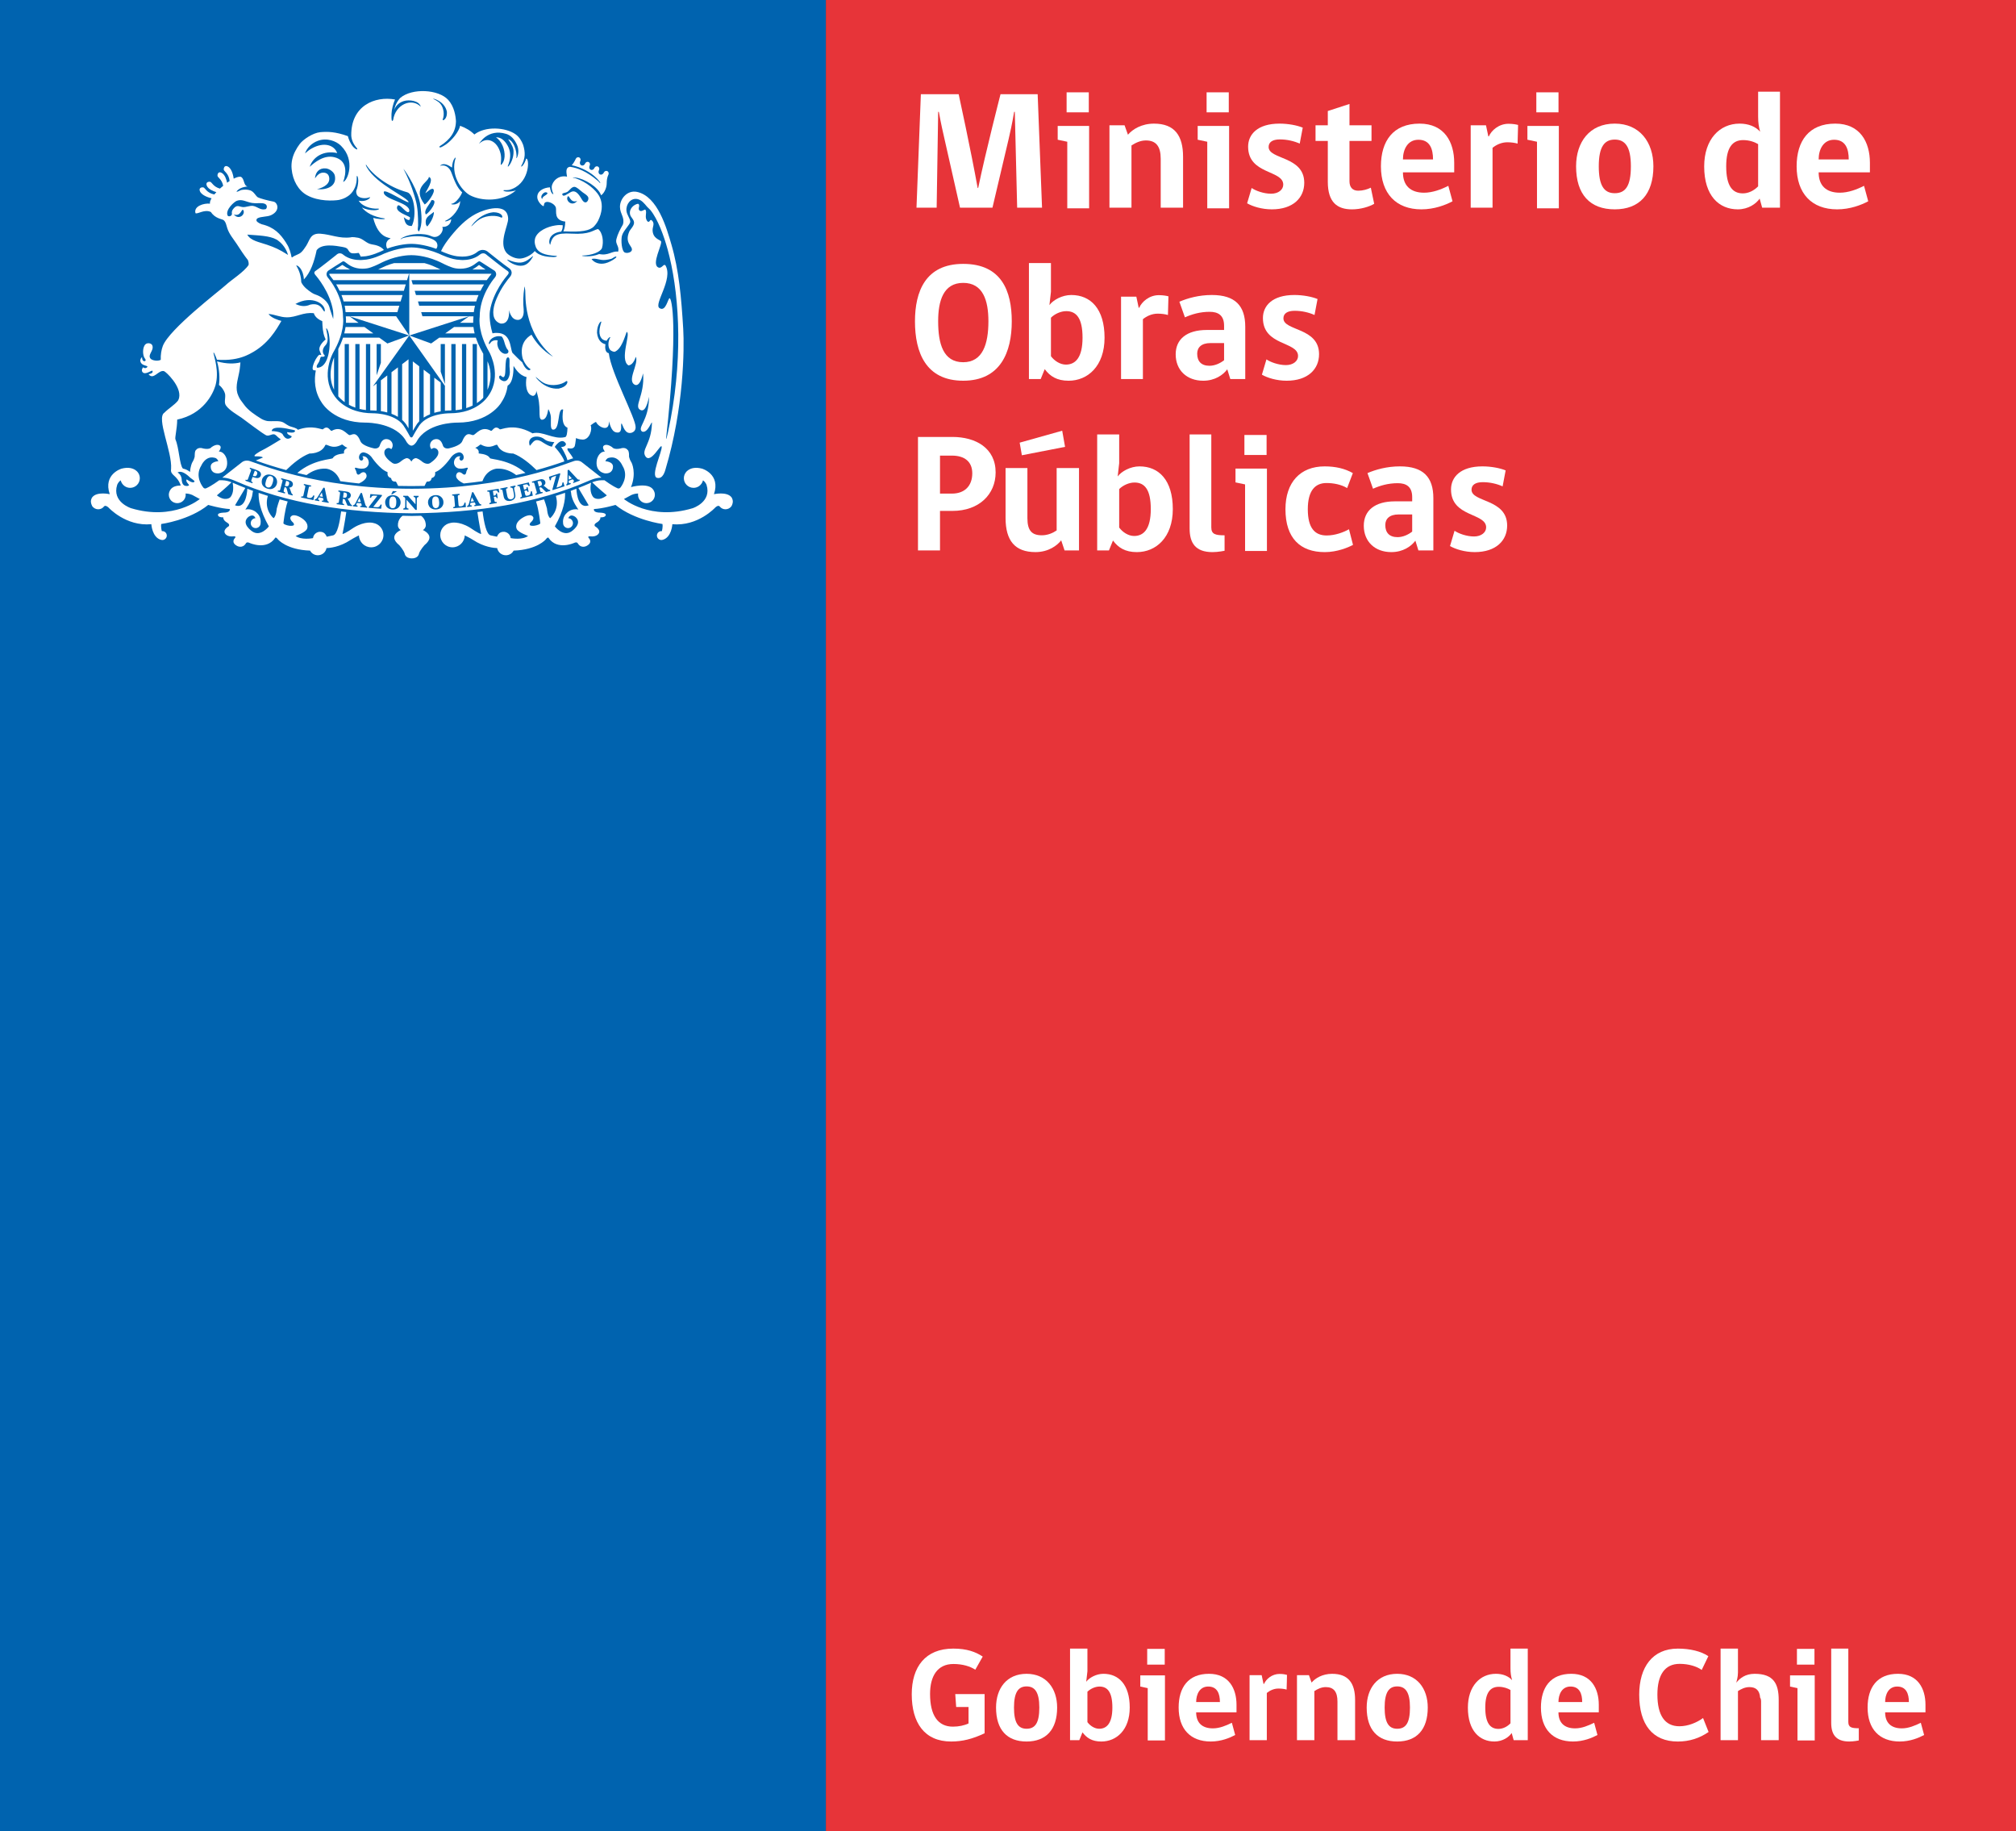 <svg xmlns="http://www.w3.org/2000/svg" xmlns:xlink="http://www.w3.org/1999/xlink" width="415.748" height="377.496" viewBox="0 0 415.748 377.496"><rect x="0" y="0" width="415.748" height="377.496" fill="#333333" stroke="none"/><defs><path id="reuse-0" d="M 0,566.929 H 795.987 V 0 H 0 Z"/></defs><defs><clipPath id="a" clipPathUnits="userSpaceOnUse"><use xlink:href="#reuse-0" transform="translate(-202.961,-369.337)"/></clipPath><clipPath id="b" clipPathUnits="userSpaceOnUse"><use xlink:href="#reuse-0" transform="translate(-212.252,-395.328)"/></clipPath><clipPath id="c" clipPathUnits="userSpaceOnUse"><use xlink:href="#reuse-0" transform="translate(-240.675,-348.332)"/></clipPath><clipPath id="d" clipPathUnits="userSpaceOnUse"><use xlink:href="#reuse-0" transform="translate(-192.959,-343.241)"/></clipPath><clipPath id="e" clipPathUnits="userSpaceOnUse"><use xlink:href="#reuse-0" transform="translate(-200.359,-347.628)"/></clipPath><clipPath id="f" clipPathUnits="userSpaceOnUse"><use xlink:href="#reuse-0" transform="translate(-182.848,-347.603)"/></clipPath><clipPath id="g" clipPathUnits="userSpaceOnUse"><use xlink:href="#reuse-0" transform="translate(-180.807,-349.042)"/></clipPath><clipPath id="h" clipPathUnits="userSpaceOnUse"><use xlink:href="#reuse-0" transform="translate(-188.34,-348.423)"/></clipPath><clipPath id="i" clipPathUnits="userSpaceOnUse"><use xlink:href="#reuse-0" transform="translate(-194.904,-348.429)"/></clipPath><clipPath id="j" clipPathUnits="userSpaceOnUse"><use xlink:href="#reuse-0" transform="translate(-176.974,-348.458)"/></clipPath><clipPath id="k" clipPathUnits="userSpaceOnUse"><use xlink:href="#reuse-0" transform="translate(-166.968,-352.419)"/></clipPath><clipPath id="l" clipPathUnits="userSpaceOnUse"><use xlink:href="#reuse-0" transform="translate(-169.037,-351.484)"/></clipPath><clipPath id="m" clipPathUnits="userSpaceOnUse"><use xlink:href="#reuse-0" transform="translate(-171.912,-350.831)"/></clipPath><clipPath id="n" clipPathUnits="userSpaceOnUse"><use xlink:href="#reuse-0" transform="translate(-211.156,-350.802)"/></clipPath><clipPath id="o" clipPathUnits="userSpaceOnUse"><use xlink:href="#reuse-0" transform="translate(-215.518,-351.04)"/></clipPath><clipPath id="p" clipPathUnits="userSpaceOnUse"><use xlink:href="#reuse-0" transform="translate(-216.243,-350.509)"/></clipPath><clipPath id="q" clipPathUnits="userSpaceOnUse"><use xlink:href="#reuse-0" transform="translate(-180.508,-384.239)"/></clipPath><clipPath id="r" clipPathUnits="userSpaceOnUse"><use xlink:href="#reuse-0" transform="translate(-195.563,-383.582)"/></clipPath><clipPath id="s" clipPathUnits="userSpaceOnUse"><use xlink:href="#reuse-0" transform="translate(-201.701,-384.194)"/></clipPath><clipPath id="t" clipPathUnits="userSpaceOnUse"><use xlink:href="#reuse-0" transform="translate(-179.227,-364.933)"/></clipPath><clipPath id="u" clipPathUnits="userSpaceOnUse"><use xlink:href="#reuse-0" transform="translate(-190.82,-382.867)"/></clipPath><clipPath id="v" clipPathUnits="userSpaceOnUse"><use xlink:href="#reuse-0" transform="translate(-190.322,-381.218)"/></clipPath><clipPath id="w" clipPathUnits="userSpaceOnUse"><use xlink:href="#reuse-0" transform="translate(-189.521,-378.583)"/></clipPath><clipPath id="x" clipPathUnits="userSpaceOnUse"><use xlink:href="#reuse-0" transform="translate(-189.321,-377.919)"/></clipPath><clipPath id="y" clipPathUnits="userSpaceOnUse"><use xlink:href="#reuse-0" transform="translate(-180.802,-373.642)"/></clipPath><clipPath id="z" clipPathUnits="userSpaceOnUse"><use xlink:href="#reuse-0" transform="translate(-181.047,-376.283)"/></clipPath><clipPath id="A" clipPathUnits="userSpaceOnUse"><use xlink:href="#reuse-0" transform="translate(-195.721,-371.998)"/></clipPath><clipPath id="B" clipPathUnits="userSpaceOnUse"><use xlink:href="#reuse-0" transform="translate(-193.083,-360.622)"/></clipPath><clipPath id="C" clipPathUnits="userSpaceOnUse"><use xlink:href="#reuse-0" transform="translate(-191.408,-358.588)"/></clipPath><clipPath id="D" clipPathUnits="userSpaceOnUse"><use xlink:href="#reuse-0" transform="translate(-189.757,-360.266)"/></clipPath><clipPath id="E" clipPathUnits="userSpaceOnUse"><use xlink:href="#reuse-0" transform="translate(-188.111,-361.212)"/></clipPath><clipPath id="F" clipPathUnits="userSpaceOnUse"><use xlink:href="#reuse-0" transform="translate(-194.729,-361.364)"/></clipPath><clipPath id="G" clipPathUnits="userSpaceOnUse"><use xlink:href="#reuse-0" transform="translate(-186.467,-361.626)"/></clipPath><clipPath id="H" clipPathUnits="userSpaceOnUse"><use xlink:href="#reuse-0" transform="translate(-185.812,-371.998)"/></clipPath><clipPath id="I" clipPathUnits="userSpaceOnUse"><use xlink:href="#reuse-0" transform="translate(-196.413,-373.642)"/></clipPath><clipPath id="J" clipPathUnits="userSpaceOnUse"><use xlink:href="#reuse-0" transform="translate(-200.791,-376.283)"/></clipPath><clipPath id="K" clipPathUnits="userSpaceOnUse"><use xlink:href="#reuse-0" transform="translate(-176.722,-403.423)"/></clipPath><clipPath id="L" clipPathUnits="userSpaceOnUse"><use xlink:href="#reuse-0" transform="translate(-157.1,-350.689)"/></clipPath><clipPath id="M" clipPathUnits="userSpaceOnUse"><use xlink:href="#reuse-0" transform="translate(-279.846,-157.185)"/></clipPath><clipPath id="N" clipPathUnits="userSpaceOnUse"><use xlink:href="#reuse-0" transform="translate(-288.309,-161.162)"/></clipPath><clipPath id="O" clipPathUnits="userSpaceOnUse"><use xlink:href="#reuse-0" transform="translate(-295.748,-158.906)"/></clipPath><clipPath id="P" clipPathUnits="userSpaceOnUse"><use xlink:href="#reuse-0"/></clipPath><clipPath id="Q" clipPathUnits="userSpaceOnUse"><use xlink:href="#reuse-0" transform="translate(-314.434,-164.411)"/></clipPath><clipPath id="R" clipPathUnits="userSpaceOnUse"><use xlink:href="#reuse-0" transform="translate(-326.556,-163.938)"/></clipPath><clipPath id="S" clipPathUnits="userSpaceOnUse"><use xlink:href="#reuse-0" transform="translate(-334.422,-156.116)"/></clipPath><clipPath id="T" clipPathUnits="userSpaceOnUse"><use xlink:href="#reuse-0" transform="translate(-345.637,-161.162)"/></clipPath><clipPath id="U" clipPathUnits="userSpaceOnUse"><use xlink:href="#reuse-0" transform="translate(-361.181,-163.874)"/></clipPath><clipPath id="V" clipPathUnits="userSpaceOnUse"><use xlink:href="#reuse-0" transform="translate(-370.467,-164.411)"/></clipPath><clipPath id="W" clipPathUnits="userSpaceOnUse"><use xlink:href="#reuse-0" transform="translate(-387.066,-155.908)"/></clipPath><clipPath id="X" clipPathUnits="userSpaceOnUse"><use xlink:href="#reuse-0" transform="translate(-393.679,-156.116)"/></clipPath><clipPath id="Y" clipPathUnits="userSpaceOnUse"><use xlink:href="#reuse-0"/></clipPath><clipPath id="Z" clipPathUnits="userSpaceOnUse"><use xlink:href="#reuse-0" transform="translate(-410.79,-158.784)"/></clipPath><clipPath id="aa" clipPathUnits="userSpaceOnUse"><use xlink:href="#reuse-0" transform="translate(-420.995,-164.411)"/></clipPath><clipPath id="ab" clipPathUnits="userSpaceOnUse"><use xlink:href="#reuse-0" transform="translate(-284.881,-393.083)"/></clipPath><clipPath id="ac" clipPathUnits="userSpaceOnUse"><use xlink:href="#reuse-0"/></clipPath><clipPath id="ad" clipPathUnits="userSpaceOnUse"><use xlink:href="#reuse-0" transform="translate(-307.084,-393.083)"/></clipPath><clipPath id="ae" clipPathUnits="userSpaceOnUse"><use xlink:href="#reuse-0"/></clipPath><clipPath id="af" clipPathUnits="userSpaceOnUse"><use xlink:href="#reuse-0" transform="translate(-323.776,-402.47)"/></clipPath><clipPath id="ag" clipPathUnits="userSpaceOnUse"><use xlink:href="#reuse-0" transform="translate(-336.671,-392.824)"/></clipPath><clipPath id="ah" clipPathUnits="userSpaceOnUse"><use xlink:href="#reuse-0" transform="translate(-346.942,-403.587)"/></clipPath><clipPath id="ai" clipPathUnits="userSpaceOnUse"><use xlink:href="#reuse-0" transform="translate(-362.28,-402.99)"/></clipPath><clipPath id="aj" clipPathUnits="userSpaceOnUse"><use xlink:href="#reuse-0"/></clipPath><clipPath id="ak" clipPathUnits="userSpaceOnUse"><use xlink:href="#reuse-0" transform="translate(-379.804,-399.48)"/></clipPath><clipPath id="al" clipPathUnits="userSpaceOnUse"><use xlink:href="#reuse-0" transform="translate(-399.485,-402.912)"/></clipPath><clipPath id="am" clipPathUnits="userSpaceOnUse"><use xlink:href="#reuse-0" transform="translate(-411.237,-403.587)"/></clipPath><clipPath id="an" clipPathUnits="userSpaceOnUse"><use xlink:href="#reuse-0" transform="translate(-276.535,-381.457)"/></clipPath><clipPath id="ao" clipPathUnits="userSpaceOnUse"><use xlink:href="#reuse-0" transform="translate(-290.107,-370.12)"/></clipPath><clipPath id="ap" clipPathUnits="userSpaceOnUse"><use xlink:href="#reuse-0" transform="translate(-308.202,-376.49)"/></clipPath><clipPath id="aq" clipPathUnits="userSpaceOnUse"><use xlink:href="#reuse-0" transform="translate(-316.886,-372.148)"/></clipPath><clipPath id="ar" clipPathUnits="userSpaceOnUse"><use xlink:href="#reuse-0" transform="translate(-326.064,-375.97)"/></clipPath><clipPath id="as" clipPathUnits="userSpaceOnUse"><use xlink:href="#reuse-0" transform="translate(-274.793,-354.748)"/></clipPath><clipPath id="at" clipPathUnits="userSpaceOnUse"><use xlink:href="#reuse-0" transform="translate(-285.61,-354.8)"/></clipPath><clipPath id="au" clipPathUnits="userSpaceOnUse"><use xlink:href="#reuse-0" transform="translate(-300.662,-343.62)"/></clipPath><clipPath id="av" clipPathUnits="userSpaceOnUse"><use xlink:href="#reuse-0" transform="translate(-311.556,-343.463)"/></clipPath><clipPath id="aw" clipPathUnits="userSpaceOnUse"><use xlink:href="#reuse-0"/></clipPath><clipPath id="ax" clipPathUnits="userSpaceOnUse"><use xlink:href="#reuse-0" transform="translate(-336.827,-340.942)"/></clipPath><clipPath id="ay" clipPathUnits="userSpaceOnUse"><use xlink:href="#reuse-0" transform="translate(-345.98,-345.648)"/></clipPath><clipPath id="az" clipPathUnits="userSpaceOnUse"><use xlink:href="#reuse-0" transform="translate(-355.157,-349.47)"/></clipPath></defs><path fill="#0063af" d="M 1089.321,569.496 H 919 V 192 h 170.321 z" transform="translate(-919,-192)"/><path fill="#e73439" d="M 1089.321,569.496 H 1334.748 V 192 h -245.427 z" transform="translate(-919,-192)"/><path fill="#fff" d="M 0,0 V -4.42 C 0.794,-2.538 0.433,-0.986 0,0" clip-path="url(#a)" transform="translate(-919,-192) matrix(1.333,0,0,-1.333,1019.535,266.48)"/><path fill="#fff" d="M 0,0 C -0.179,-0.399 -0.754,-0.399 -0.831,-0.903 -1.307,-0.472 -0.423,0.502 0,0 M 3.028,0.18 C 3.451,0.433 3.833,1.278 4.479,0.864 4.777,0.702 5.076,0.389 5.409,0.146 5.749,-0.098 6.126,-0.308 6.278,-0.613 6.469,-0.999 5.962,-1.91 5.385,-1.096 5.003,-0.49 4.467,0.61 3.617,0.18 2.923,-0.172 2.447,-0.671 2.268,-0.199 2.217,0.037 2.766,0.032 3.028,0.18 m 0.087,-0.702 c 0.268,0.328 0.363,-1.089 1.469,-0.68 -0.795,-0.953 -1.854,0.029 -1.469,0.68 m -3.736,-1.485 c 0.115,0.039 -0.057,0.615 0.516,0.657 0.519,0.028 1.297,-0.423 1.394,-0.918 0.114,-0.561 -0.347,-1.927 1.447,-2.125 0,0 -0.015,-0.282 -0.037,-0.573 H 2.692 c -0.034,-0.318 -0.11,-0.656 -0.259,-0.947 0.113,0.007 0.22,0.007 0.333,0 2.4,-0.111 3.752,0.074 4.437,0.795 0,0 0.413,0.443 0.621,0.872 0.614,1.257 0.701,2.385 0.378,3.309 H 8.196 C 8.177,-0.879 8.155,-0.816 8.133,-0.756 8.087,-0.643 8.035,-0.534 7.979,-0.431 7.437,0.521 6.042,1.736 4.303,2.316 4.197,2.346 4.073,2.36 3.948,2.36 c -0.017,0 -0.031,0.012 -0.031,0.024 0,0.007 0.031,0.022 0.073,0.029 L 3.985,2.418 H 3.996 C 4.04,2.43 4.369,2.406 4.369,2.406 c 1.292,-0.152 3.47,-1.433 3.909,-2.73 0.418,0.25 0.79,0.985 0.854,1.609 h 0.002 c 0.034,0.118 -0.052,0.902 0.283,1.593 0.099,0.21 0,0.446 -0.176,0.538 C 9.06,3.5 8.821,3.421 8.718,3.218 8.398,2.554 7.643,2.917 7.96,3.585 8.062,3.801 7.96,4.031 7.788,4.122 7.604,4.202 7.365,4.135 7.261,3.932 6.955,3.285 6.226,3.643 6.521,4.281 6.625,4.491 6.528,4.729 6.354,4.815 6.175,4.898 5.93,4.831 5.825,4.621 5.516,3.953 4.756,4.327 5.073,4.99 5.169,5.201 5.073,5.437 4.895,5.529 4.712,5.607 4.472,5.541 4.374,5.33 4.138,4.838 3.948,4.549 3.737,4.322 5.181,4.031 6.686,3.25 7.661,2.242 c 0,0 0.401,-0.441 0.442,-0.527 0,-0.005 0.006,-0.005 0.008,-0.017 0,0 -0.002,0 -0.008,0.012 C 8.136,1.636 8.155,1.581 8.143,1.561 8.133,1.546 8.103,1.558 8.096,1.574 7.95,1.755 7.796,1.907 7.643,2.021 6.036,3.363 4.629,3.92 3.478,4.077 2.7,3.989 2.927,3.12 3.01,2.554 1.711,2.838 0.722,1.872 0.639,0.973 0.639,0.638 0.712,0.294 0.886,-0.086 0.901,-0.104 0.896,-0.144 0.874,-0.148 0.822,-0.176 0.631,-0.023 0.531,0.242 0.451,0.439 0.392,0.673 0.365,0.904 -0.697,0.842 -1.666,0.282 -1.589,-0.691 c 0.037,-0.585 0.713,-1.299 0.968,-1.316" clip-path="url(#b)" transform="translate(-919,-192) matrix(1.333,0,0,-1.333,1031.924,231.826)"/><path fill="#fff" d="M 0,0 C -0.744,0.892 -2.688,0.448 -2.688,0.448 -1.64,3.564 -4.525,4.398 -4.525,4.398 -5.551,4.671 -6.232,4.473 -6.67,4.172 -6.681,4.165 -6.689,4.158 -6.699,4.155 -6.706,4.148 -6.711,4.144 -6.719,4.131 -6.797,4.074 -6.865,4.028 -6.926,3.961 -7.179,3.688 -7.347,3.331 -7.347,2.924 c 0,-0.826 0.673,-1.494 1.502,-1.494 0.316,0 0.612,0.101 0.857,0.271 0.296,0.215 0.517,0.527 0.6,0.888 0.399,-0.255 0.55,-0.701 0.55,-0.701 0.84,-2.659 -2.153,-3.609 -2.153,-3.609 -6.589,-1.978 -10.629,1.422 -10.629,1.422 l 1.152,0.622 c 0.397,0.176 0.759,0.229 1.045,0.229 -0.005,-0.058 -0.015,-0.127 -0.015,-0.195 0,-0.72 0.584,-1.296 1.302,-1.296 0.721,0 1.305,0.576 1.305,1.296 0,0.241 -0.063,0.46 -0.176,0.648 l 0.015,0.003 c -0.055,0.092 -0.096,0.142 -0.096,0.142 -0.78,1.168 -3.439,0.396 -3.439,0.396 0.891,2.186 0.099,3.764 0.099,3.764 -0.488,0.804 -0.4,1.104 -0.4,1.104 0,0.777 -0.19,0.849 -0.19,0.849 -0.394,0.551 -1.119,0.257 -1.119,0.257 -1.071,-0.234 -1.3,0.203 -1.3,0.203 -0.886,0.624 -1.277,0.243 -1.277,0.243 -0.386,-0.258 0.146,-0.923 0.146,-0.923 -0.946,0 -1.226,-1.206 -1.226,-1.206 -0.393,-2.005 1.268,-2.171 1.268,-2.171 1.182,-0.062 1.205,0.908 1.205,0.908 0.149,0.922 -1.17,0.974 -1.17,0.974 0.225,0.548 0.622,0.54 0.622,0.54 1.38,0.34 2.016,-1.22 2.016,-1.22 1.103,-1.75 -0.314,-3.4 -0.314,-3.4 -0.229,-0.243 -0.458,-0.096 -0.458,-0.096 -0.773,0.329 -1.901,1.161 -1.901,1.161 -0.034,0.024 -0.07,0.046 -0.101,0.07 h -0.467 c -0.511,0 -1.066,-0.171 -1.436,-0.313 0.532,-0.564 2.269,-2.024 2.269,-2.024 -1.307,-1.018 -2.056,-0.315 -2.056,-0.315 -0.627,0.675 -0.48,1.819 -0.386,2.277 -0.052,-0.024 -0.101,-0.046 -0.14,-0.063 -0.596,-0.266 -1.209,-0.509 -1.824,-0.753 0.621,-1.065 1.596,-2.684 1.596,-2.684 -1.505,-0.555 -1.838,1.467 -1.906,2.566 -0.292,-0.115 -0.586,-0.229 -0.879,-0.335 0.073,-0.243 0.078,-0.431 0.078,-0.431 0.101,-1.118 1.114,-2.454 1.114,-2.454 -1.077,0.227 -1.736,-0.471 -1.736,-0.471 -0.683,-0.577 -0.672,-1.365 -0.628,-1.676 0.026,-0.403 0.352,-0.724 0.765,-0.724 0.417,0 0.759,0.344 0.759,0.765 0,0.412 -0.323,0.747 -0.729,0.769 0.337,0.828 1.135,0.164 1.135,0.164 1.161,-1.047 -0.665,-2.225 -0.665,-2.225 -1.302,-0.869 -2.541,0.793 -2.541,0.793 1.376,2.434 1.628,4.135 1.577,5.189 -0.466,-0.164 -0.943,-0.317 -1.425,-0.47 0.654,-2.195 -0.872,-3.451 -0.872,-3.451 -0.44,0.301 -0.499,1.48 -0.499,1.48 -0.132,0.511 -0.289,0.985 -0.455,1.431 -0.411,-0.111 -0.82,-0.219 -1.238,-0.328 0.46,-1.376 0.661,-3.393 0.661,-3.393 -0.243,-0.289 -0.984,-0.364 -0.984,-0.364 -1.07,-0.094 -0.511,0.506 -0.511,0.506 0.529,0.453 0.42,0.782 0.42,0.782 -0.322,0.737 -1.492,0.05 -1.492,0.05 -1.569,-0.868 -1.099,-1.789 -1.099,-1.789 0.195,-0.566 1.778,-1.118 1.778,-1.118 -0.853,-0.65 -2.493,-0.386 -2.696,-0.34 -0.049,0.453 -0.372,0.823 -0.81,0.941 -0.061,0.018 -0.101,0.028 -0.101,0.028 -0.572,0.058 -0.867,-0.185 -1.02,-0.412 -0.083,-0.104 -0.142,-0.217 -0.187,-0.34 l -0.966,0.204 c -0.672,0.102 -1.053,2.027 -1.26,3.71 -0.267,-0.033 -0.532,-0.067 -0.805,-0.096 0.258,-1.795 0.589,-3.394 0.589,-3.394 -0.331,0 -1.75,0.986 -1.75,0.986 -1.769,1.071 -2.981,0.733 -3.02,0.714 -0.886,-0.159 -1.563,-0.933 -1.563,-1.863 0,-1.049 0.853,-1.9 1.894,-1.9 1.028,0 1.867,0.823 1.892,1.843 0.677,-0.317 1.287,-0.699 1.287,-0.699 1.701,-1.132 3.297,-1.259 3.729,-1.262 0.123,-0.64 0.683,-1.111 1.347,-1.111 0.518,0 0.976,0.284 1.199,0.719 3.63,0.12 4.963,1.723 4.963,1.723 0.382,0.504 0.468,0.209 0.468,0.209 1.331,-1.925 3.906,-0.752 3.906,-0.752 0.499,0.244 0.605,-0.081 0.605,-0.081 0.523,-0.825 1.318,-0.389 1.318,-0.389 1.026,0.526 0.421,1.167 0.421,1.167 -0.34,0.357 0.076,0.339 0.076,0.339 1.21,-0.175 1.45,0.522 1.45,0.522 0.248,0.549 -0.622,1.025 -0.622,1.025 -0.236,0.305 0.228,0.548 0.228,0.548 0.721,0.415 0.606,0.829 0.606,0.829 0.903,-0.011 0.835,0.396 0.835,0.396 0.02,0.363 -1.114,0.345 -1.114,0.345 -0.894,0.092 -0.704,0.549 -0.704,0.549 1.326,0.053 3.323,0.636 3.323,0.636 2.925,-2.379 7.266,-2.952 7.266,-2.952 0.086,-0.432 -0.066,-1.031 -0.085,-1.107 -0.025,0.007 -0.052,0.007 -0.077,0.007 -0.379,0 -0.694,-0.303 -0.694,-0.689 0,-0.375 0.315,-0.687 0.694,-0.687 0.069,0 0.197,0.029 0.197,0.029 1.389,0.374 1.5,2.42 1.5,2.42 3.963,-0.382 6.664,2.605 6.664,2.605 0.392,0.335 0.583,0.232 0.666,0.126 0.003,0 0.003,0 0.012,-0.013 0.204,-0.255 0.517,-0.414 0.874,-0.414 0.384,0 0.727,0.194 0.93,0.483 0.13,0.238 0.188,0.454 0.205,0.633 v 0.019 0.01 C 0.242,-0.283 0,0 0,0" clip-path="url(#c)" transform="translate(-919,-192) matrix(1.333,0,0,-1.333,1069.821,294.486)"/><path fill="#fff" d="M 0,0 C 0.377,0.181 0.452,0.617 0.452,0.617 0.526,1.699 -0.26,2.191 -0.28,2.205 -0.749,2.191 -1.221,2.18 -1.697,2.174 H -1.699 -1.704 C -2.181,2.18 -2.649,2.191 -3.125,2.205 -3.142,2.191 -3.928,1.699 -3.854,0.617 c 0,0 0.075,-0.436 0.45,-0.617 0,0 -0.999,-0.427 -1.013,-1.118 0,0 -0.114,-0.516 0.77,-1.229 0,0 0.646,-0.718 0.832,-1.27 0,0 0.056,-0.768 1.116,-0.768 1.056,0 1.111,0.768 1.111,0.768 0.192,0.552 0.835,1.27 0.835,1.27 0.883,0.713 0.774,1.229 0.774,1.229 C 1.003,-0.427 0,0 0,0" clip-path="url(#d)" transform="translate(-919,-192) matrix(1.333,0,0,-1.333,1006.199,301.275)"/><path fill="#fff" d="M 0,0 0.521,0.058 0.189,0.663 Z" clip-path="url(#e)" transform="translate(-919,-192) matrix(1.333,0,0,-1.333,1016.067,295.425)"/><path fill="#fff" d="M 0,0 0.516,-0.053 0.314,0.612 Z" clip-path="url(#f)" transform="translate(-919,-192) matrix(1.333,0,0,-1.333,992.718,295.459)"/><path fill="#fff" d="m 0,0 c -0.025,0.01 -0.049,0.01 -0.086,0.017 l -0.108,-0.805 c 0.175,-0.018 0.299,-0.029 0.363,-0.012 0.064,0.012 0.117,0.051 0.157,0.107 0.049,0.051 0.071,0.131 0.088,0.24 0.022,0.145 0,0.255 -0.062,0.322 C 0.291,-0.062 0.176,-0.018 0,0" clip-path="url(#g)" transform="translate(-919,-192) matrix(1.333,0,0,-1.333,989.998,293.539)"/><path fill="#fff" d="m 0,0 c -0.178,0.007 -0.316,-0.062 -0.404,-0.198 -0.098,-0.137 -0.151,-0.357 -0.159,-0.664 -0.014,-0.334 0.023,-0.566 0.103,-0.714 0.08,-0.144 0.211,-0.231 0.385,-0.231 0.183,-0.006 0.32,0.051 0.42,0.18 0.101,0.132 0.152,0.361 0.167,0.698 0.012,0.301 -0.025,0.533 -0.106,0.687 C 0.323,-0.092 0.187,-0.007 0,0" clip-path="url(#h)" transform="translate(-919,-192) matrix(1.333,0,0,-1.333,1000.042,294.365)"/><path fill="#fff" d="m 0,0 c -0.183,-0.005 -0.306,-0.079 -0.394,-0.227 -0.082,-0.141 -0.117,-0.363 -0.1,-0.668 0.012,-0.329 0.062,-0.566 0.161,-0.703 0.094,-0.141 0.223,-0.214 0.402,-0.21 0.178,0.013 0.311,0.09 0.401,0.221 0.09,0.137 0.125,0.375 0.112,0.703 C 0.569,-0.583 0.517,-0.35 0.419,-0.204 0.326,-0.062 0.189,0.011 0,0" clip-path="url(#i)" transform="translate(-919,-192) matrix(1.333,0,0,-1.333,1008.794,294.357)"/><path fill="#fff" d="M 0,0 0.511,-0.092 0.36,0.585 Z" clip-path="url(#j)" transform="translate(-919,-192) matrix(1.333,0,0,-1.333,984.886,294.318)"/><path fill="#fff" d="m 0,0 -0.286,-0.783 0.097,-0.039 c 0.157,-0.058 0.278,-0.063 0.351,-0.007 0.078,0.051 0.142,0.132 0.181,0.245 0.039,0.102 0.048,0.193 0.037,0.272 C 0.363,-0.239 0.324,-0.18 0.274,-0.138 0.225,-0.097 0.13,-0.046 0,0" clip-path="url(#k)" transform="translate(-919,-192) matrix(1.333,0,0,-1.333,971.546,289.037)"/><path fill="#fff" d="m 0,0 c -0.124,-0.106 -0.235,-0.3 -0.326,-0.596 -0.1,-0.316 -0.132,-0.555 -0.091,-0.718 0.043,-0.165 0.148,-0.272 0.315,-0.33 0.171,-0.049 0.327,-0.034 0.45,0.075 0.127,0.096 0.244,0.3 0.343,0.622 0.094,0.284 0.119,0.522 0.081,0.686 C 0.734,-0.092 0.624,0.021 0.448,0.084 0.272,0.135 0.125,0.106 0,0" clip-path="url(#l)" transform="translate(-919,-192) matrix(1.333,0,0,-1.333,974.304,290.284)"/><path fill="#fff" d="m 0,0 c -0.024,0.007 -0.051,0.012 -0.086,0.023 l -0.21,-0.781 c 0.171,-0.052 0.289,-0.069 0.358,-0.062 0.064,0.005 0.122,0.039 0.176,0.08 0.049,0.055 0.088,0.128 0.114,0.231 0.037,0.148 0.035,0.26 -0.022,0.328 C 0.277,-0.102 0.164,-0.051 0,0" clip-path="url(#m)" transform="translate(-919,-192) matrix(1.333,0,0,-1.333,978.138,291.155)"/><path fill="#fff" d="m 0,0 c -0.083,0.036 -0.205,0.029 -0.379,-0.017 -0.018,-0.006 -0.044,-0.022 -0.078,-0.028 l 0.213,-0.774 c 0.175,0.045 0.286,0.089 0.34,0.128 C 0.15,-0.652 0.189,-0.6 0.205,-0.532 0.221,-0.458 0.22,-0.38 0.189,-0.277 0.15,-0.13 0.086,-0.045 0,0" clip-path="url(#n)" transform="translate(-919,-192) matrix(1.333,0,0,-1.333,1030.463,291.193)"/><path fill="#fff" d="M 0,0 0.485,0.189 0.014,0.691 Z" clip-path="url(#o)" transform="translate(-919,-192) matrix(1.333,0,0,-1.333,1036.278,290.875)"/><path fill="#fff" d="M 0,0 -0.066,0.162 C 0.025,0.198 0.078,0.225 0.093,0.249 0.106,0.277 0.113,0.305 0.098,0.333 0.09,0.356 0.071,0.379 0.039,0.413 L 0.008,0.451 -0.11,0.578 -0.72,0.35 -0.726,0.231 c 0,-0.077 0.006,-0.136 0.014,-0.159 0.019,-0.055 0.047,-0.079 0.087,-0.091 0.042,0 0.094,0.007 0.173,0.036 l 0.06,-0.165 -0.661,-0.249 -0.06,0.159 c 0.124,0.051 0.19,0.203 0.193,0.446 l 0.029,1.779 0.176,0.069 1.214,-1.309 C 0.61,0.61 0.707,0.539 0.768,0.526 0.832,0.52 0.881,0.52 0.933,0.539 L 0.993,0.374 Z M -3.209,-1.101 -3.245,-0.969 -2.67,1.126 -2.998,1.018 C -3.209,0.945 -3.338,0.883 -3.394,0.822 -3.451,0.753 -3.475,0.634 -3.473,0.465 l -0.168,-0.063 -0.14,0.562 1.713,0.555 0.037,-0.137 -0.581,-2.097 0.463,0.158 c 0.13,0.039 0.227,0.085 0.277,0.126 0.056,0.045 0.095,0.113 0.125,0.186 0.027,0.081 0.039,0.183 0.039,0.301 l 0.169,0.052 0.168,-0.614 z M -4.21,-1.4 c -0.078,0.056 -0.235,0.205 -0.476,0.448 -0.116,0.12 -0.199,0.198 -0.243,0.231 -0.047,0.03 -0.085,0.046 -0.122,0.051 -0.037,0 -0.115,-0.01 -0.224,-0.045 l 0.14,-0.487 c 0.017,-0.09 0.052,-0.157 0.098,-0.181 0.044,-0.029 0.111,-0.029 0.215,0 l 0.033,0.01 0.051,-0.169 -1.109,-0.305 -0.046,0.169 0.036,0.006 c 0.101,0.03 0.164,0.063 0.188,0.113 0.02,0.045 0.017,0.114 -0.007,0.208 l -0.344,1.216 c -0.028,0.1 -0.054,0.157 -0.101,0.184 -0.041,0.03 -0.111,0.03 -0.21,0 L -6.376,0.046 -6.422,0.215 -5.6,0.441 -5.413,0.494 c 0.182,0.045 0.318,0.084 0.41,0.095 0.086,0.012 0.181,0 0.272,-0.025 0.095,-0.016 0.179,-0.067 0.249,-0.134 0.067,-0.063 0.113,-0.148 0.135,-0.232 0.074,-0.244 -0.022,-0.453 -0.273,-0.617 0.088,-0.034 0.245,-0.147 0.466,-0.346 0.174,-0.158 0.294,-0.245 0.356,-0.271 0.065,-0.025 0.122,-0.029 0.188,-0.007 l 0.044,-0.171 z m -3.969,-1.004 -0.044,0.171 0.044,0.011 c 0.098,0.029 0.158,0.058 0.183,0.103 0.03,0.05 0.03,0.113 0.007,0.215 l -0.293,1.229 c -0.024,0.102 -0.056,0.157 -0.098,0.187 -0.039,0.028 -0.112,0.028 -0.215,0.011 l -0.042,-0.011 -0.032,0.17 1.772,0.413 0.159,-0.532 -0.169,-0.04 c -0.059,0.084 -0.11,0.159 -0.157,0.205 -0.053,0.045 -0.099,0.073 -0.144,0.078 -0.041,0.007 -0.108,0 -0.198,-0.023 l -0.392,-0.089 0.172,-0.72 0.191,0.046 c 0.092,0.021 0.145,0.05 0.174,0.089 0.017,0.045 0.024,0.12 0.002,0.221 l 0.173,0.039 0.167,-0.707 -0.171,-0.035 c -0.005,0.014 -0.005,0.022 -0.007,0.029 -0.013,0.063 -0.037,0.108 -0.074,0.149 -0.039,0.046 -0.106,0.055 -0.218,0.027 l -0.196,-0.046 0.122,-0.515 c 0.025,-0.1 0.042,-0.16 0.064,-0.182 0.015,-0.033 0.049,-0.056 0.105,-0.056 0.057,-0.012 0.131,0 0.238,0.018 0.128,0.038 0.226,0.074 0.285,0.12 0.053,0.054 0.099,0.121 0.129,0.22 0.031,0.095 0.046,0.197 0.046,0.3 l 0.174,0.046 0.144,-0.693 z m -0.972,1.459 0.135,-0.703 c 0.034,-0.15 0.046,-0.273 0.046,-0.376 0,-0.095 -0.029,-0.193 -0.083,-0.299 -0.049,-0.104 -0.138,-0.198 -0.252,-0.268 -0.116,-0.084 -0.258,-0.135 -0.411,-0.17 -0.16,-0.029 -0.311,-0.032 -0.451,0 -0.136,0.024 -0.25,0.07 -0.333,0.144 -0.078,0.067 -0.144,0.145 -0.193,0.236 -0.042,0.086 -0.073,0.198 -0.101,0.323 l -0.161,0.839 c -0.017,0.096 -0.049,0.158 -0.093,0.193 -0.036,0.028 -0.115,0.028 -0.227,0.006 l -0.038,0.169 1.11,0.22 0.034,-0.174 -0.037,-0.005 c -0.105,-0.018 -0.164,-0.052 -0.19,-0.091 -0.03,-0.051 -0.03,-0.119 -0.008,-0.21 l 0.161,-0.833 c 0.032,-0.15 0.066,-0.261 0.108,-0.345 0.042,-0.08 0.108,-0.148 0.204,-0.187 0.1,-0.052 0.208,-0.064 0.322,-0.035 0.127,0.017 0.226,0.074 0.304,0.159 0.076,0.084 0.12,0.169 0.129,0.272 0.008,0.097 -0.004,0.233 -0.032,0.402 l -0.143,0.704 c -0.039,0.213 -0.169,0.299 -0.372,0.259 l -0.035,0.171 0.779,0.151 0.038,-0.169 c -0.053,-0.011 -0.099,-0.026 -0.138,-0.069 -0.045,-0.032 -0.072,-0.072 -0.077,-0.123 -0.012,-0.051 -0.011,-0.108 0.005,-0.191 m -2.48,-0.528 c -0.046,0.097 -0.089,0.164 -0.138,0.22 -0.05,0.051 -0.096,0.085 -0.143,0.092 -0.047,0.015 -0.119,0.012 -0.205,-0.007 l -0.341,-0.051 0.115,-0.73 0.167,0.028 c 0.076,0.017 0.135,0.039 0.159,0.078 0.03,0.035 0.037,0.11 0.025,0.216 l 0.171,0.029 0.117,-0.725 -0.168,-0.029 c -0.025,0.114 -0.055,0.188 -0.098,0.209 -0.032,0.035 -0.098,0.046 -0.174,0.028 l -0.164,-0.028 0.091,-0.573 c 0.017,-0.09 0.041,-0.158 0.08,-0.19 0.037,-0.036 0.112,-0.046 0.22,-0.025 l 0.045,0.006 0.027,-0.17 -1.139,-0.187 -0.026,0.178 0.029,0.009 c 0.106,0.007 0.168,0.039 0.198,0.085 0.024,0.046 0.025,0.114 0.01,0.204 l -0.198,1.259 c -0.013,0.097 -0.039,0.152 -0.077,0.188 -0.043,0.032 -0.116,0.044 -0.217,0.028 l -0.041,-0.007 -0.023,0.17 1.768,0.283 0.105,-0.56 z m -3.678,-2.108 -0.019,0.169 c 0.098,0.014 0.156,0.028 0.176,0.058 0.015,0.016 0.024,0.04 0.024,0.067 -0.002,0.023 -0.017,0.056 -0.041,0.092 l -0.022,0.049 -0.078,0.148 -0.654,-0.074 -0.027,-0.107 c -0.024,-0.085 -0.035,-0.135 -0.029,-0.164 0.005,-0.055 0.029,-0.086 0.062,-0.101 0.033,-0.019 0.09,-0.019 0.168,-0.014 l 0.031,-0.169 -0.705,-0.086 -0.017,0.171 c 0.131,0.023 0.23,0.144 0.29,0.385 l 0.47,1.723 0.183,0.022 0.854,-1.569 c 0.086,-0.145 0.154,-0.25 0.209,-0.279 0.06,-0.022 0.112,-0.027 0.161,-0.027 l 0.022,-0.171 z m -3.265,-0.316 -0.015,0.173 0.027,0.007 c 0.108,0.004 0.179,0.032 0.204,0.069 0.032,0.048 0.041,0.116 0.032,0.213 l -0.111,1.259 c -0.009,0.096 -0.034,0.164 -0.07,0.197 -0.032,0.035 -0.105,0.051 -0.209,0.046 l -0.031,-0.011 -0.015,0.175 1.143,0.104 0.015,-0.178 -0.041,-0.004 c -0.106,-0.007 -0.173,-0.035 -0.204,-0.074 -0.029,-0.046 -0.039,-0.113 -0.03,-0.21 l 0.106,-1.212 c 0.009,-0.092 0.015,-0.161 0.029,-0.182 0.015,-0.029 0.042,-0.056 0.093,-0.068 0.044,-0.022 0.118,-0.022 0.233,-0.011 0.186,0.011 0.321,0.072 0.408,0.175 0.081,0.102 0.137,0.234 0.159,0.392 l 0.167,0.017 0.051,-0.709 z m -1.816,0.168 c -0.207,-0.228 -0.489,-0.341 -0.854,-0.363 -0.254,-0.005 -0.481,0.035 -0.672,0.135 -0.199,0.097 -0.339,0.24 -0.431,0.409 -0.091,0.182 -0.142,0.353 -0.15,0.533 -0.003,0.186 0.035,0.374 0.143,0.565 0.099,0.189 0.239,0.331 0.415,0.421 0.181,0.101 0.374,0.154 0.583,0.159 0.379,0.016 0.68,-0.079 0.901,-0.291 0.222,-0.208 0.34,-0.468 0.351,-0.786 0.013,-0.299 -0.079,-0.562 -0.286,-0.782 m -3.561,1.568 c -0.056,0 -0.102,-0.015 -0.153,-0.032 -0.045,-0.034 -0.076,-0.075 -0.091,-0.12 -0.02,-0.049 -0.029,-0.114 -0.029,-0.205 l -0.006,-1.636 h -0.205 l -1.38,1.569 -0.003,-0.979 c -0.003,-0.16 0.027,-0.261 0.081,-0.305 0.057,-0.045 0.133,-0.069 0.223,-0.069 v -0.17 h -0.803 v 0.17 c 0.065,0 0.129,0.017 0.176,0.045 0.054,0.039 0.086,0.079 0.097,0.119 0.013,0.045 0.023,0.113 0.025,0.21 l 0.006,1.088 c 0,0.22 -0.104,0.329 -0.307,0.329 v 0.18 l 0.725,-0.012 1.167,-1.308 0.005,0.783 c 0,0.232 -0.101,0.35 -0.298,0.35 v 0.175 l 0.77,-0.004 z m -3.133,-1.653 c -0.229,-0.204 -0.518,-0.294 -0.883,-0.283 -0.257,0.005 -0.475,0.07 -0.665,0.183 -0.189,0.116 -0.316,0.266 -0.39,0.446 -0.078,0.181 -0.108,0.357 -0.102,0.526 0.007,0.205 0.066,0.38 0.181,0.561 0.113,0.188 0.26,0.312 0.45,0.386 0.184,0.091 0.384,0.12 0.59,0.12 0.382,-0.023 0.673,-0.137 0.876,-0.363 0.203,-0.22 0.302,-0.499 0.294,-0.818 -0.018,-0.294 -0.134,-0.548 -0.351,-0.758 m -2.545,1.831 -1.343,-1.716 0.494,-0.036 c 0.135,-0.005 0.238,-0.005 0.308,0.018 0.061,0.018 0.128,0.069 0.184,0.124 0.052,0.061 0.108,0.149 0.149,0.266 l 0.182,-0.016 -0.088,-0.636 -1.912,0.142 0.003,0.138 1.326,1.72 -0.345,0.03 c -0.218,0.016 -0.369,0 -0.443,-0.046 -0.073,-0.039 -0.14,-0.136 -0.208,-0.294 l -0.162,0.017 0.071,0.561 1.795,-0.132 z m -2.298,-1.831 -1.06,0.101 0.018,0.171 c 0.095,-0.006 0.156,-0.006 0.179,0.01 0.026,0.02 0.039,0.042 0.039,0.069 0.005,0.028 0,0.065 -0.015,0.109 l -0.017,0.045 -0.04,0.163 -0.656,0.064 -0.058,-0.097 c -0.034,-0.081 -0.054,-0.125 -0.057,-0.159 0,-0.046 0.01,-0.084 0.04,-0.106 0.032,-0.024 0.092,-0.042 0.173,-0.046 l -0.021,-0.177 -0.703,0.067 0.017,0.178 c 0.137,-0.013 0.262,0.084 0.372,0.304 l 0.821,1.588 0.183,-0.017 0.499,-1.724 c 0.052,-0.164 0.098,-0.271 0.152,-0.31 0.051,-0.041 0.098,-0.058 0.151,-0.065 z m -2.352,0.233 -0.658,0.091 c -0.056,0.078 -0.14,0.276 -0.267,0.594 -0.056,0.159 -0.107,0.261 -0.132,0.305 -0.032,0.051 -0.064,0.08 -0.095,0.092 -0.03,0.023 -0.107,0.041 -0.226,0.056 l -0.061,-0.504 c -0.012,-0.097 -0.007,-0.164 0.02,-0.203 0.026,-0.051 0.094,-0.081 0.198,-0.096 h 0.039 l -0.026,-0.171 -1.143,0.146 0.024,0.183 0.044,-0.007 c 0.106,-0.016 0.174,0 0.215,0.03 0.035,0.034 0.061,0.101 0.073,0.191 l 0.169,1.254 c 0.006,0.095 0,0.17 -0.029,0.208 -0.027,0.046 -0.09,0.074 -0.191,0.085 l -0.044,0.005 0.022,0.176 0.852,-0.114 0.191,-0.021 c 0.189,-0.025 0.326,-0.05 0.411,-0.078 0.083,-0.024 0.165,-0.063 0.244,-0.12 0.079,-0.056 0.135,-0.137 0.177,-0.222 0.032,-0.09 0.044,-0.174 0.032,-0.278 -0.032,-0.248 -0.198,-0.402 -0.497,-0.458 0.071,-0.062 0.166,-0.226 0.292,-0.494 0.105,-0.215 0.178,-0.351 0.222,-0.39 0.049,-0.045 0.11,-0.077 0.168,-0.077 z m -3.6,0.509 -1.047,0.192 0.036,0.171 c 0.089,-0.017 0.148,-0.017 0.177,-0.007 0.025,0.018 0.043,0.036 0.044,0.063 0.005,0.029 0.002,0.062 -0.008,0.108 l -0.011,0.046 -0.037,0.164 -0.64,0.125 -0.06,-0.103 c -0.045,-0.068 -0.073,-0.117 -0.074,-0.145 -0.012,-0.053 0,-0.087 0.032,-0.115 0.029,-0.028 0.088,-0.044 0.164,-0.056 l -0.03,-0.177 -0.697,0.126 0.032,0.169 c 0.129,-0.029 0.262,0.068 0.393,0.284 l 0.938,1.512 0.183,-0.034 0.37,-1.75 c 0.032,-0.176 0.077,-0.284 0.123,-0.323 0.044,-0.039 0.093,-0.068 0.142,-0.074 z m -2.344,0.426 -1.91,0.413 0.038,0.164 h 0.032 c 0.105,-0.025 0.178,-0.025 0.219,0.011 0.037,0.029 0.062,0.091 0.083,0.188 l 0.27,1.236 c 0.015,0.095 0.015,0.162 -0.007,0.215 -0.03,0.044 -0.091,0.072 -0.198,0.101 l -0.027,0.006 0.036,0.164 1.119,-0.238 -0.035,-0.164 -0.041,0.006 c -0.105,0.017 -0.174,0.017 -0.22,-0.018 -0.037,-0.026 -0.062,-0.089 -0.086,-0.187 l -0.248,-1.195 c -0.022,-0.09 -0.028,-0.15 -0.028,-0.187 0.006,-0.023 0.028,-0.057 0.063,-0.079 0.041,-0.034 0.113,-0.062 0.227,-0.085 0.179,-0.04 0.326,-0.021 0.437,0.051 0.112,0.068 0.198,0.175 0.265,0.333 l 0.169,-0.038 z m -3.508,1.405 c 0.067,-0.227 0.127,-0.357 0.167,-0.414 0.043,-0.053 0.095,-0.092 0.157,-0.102 l -0.047,-0.171 -0.646,0.176 c -0.046,0.08 -0.101,0.284 -0.186,0.619 -0.039,0.164 -0.073,0.271 -0.095,0.323 -0.018,0.049 -0.047,0.084 -0.076,0.107 -0.03,0.023 -0.105,0.052 -0.216,0.072 l -0.134,-0.48 c -0.024,-0.096 -0.03,-0.17 0,-0.216 0.015,-0.046 0.077,-0.085 0.188,-0.107 l 0.027,-0.011 -0.041,-0.171 -1.114,0.301 0.044,0.169 0.047,-0.015 c 0.1,-0.025 0.168,-0.025 0.212,0.012 0.04,0.026 0.079,0.084 0.098,0.18 l 0.326,1.218 c 0.024,0.101 0.031,0.164 0.009,0.216 -0.029,0.044 -0.088,0.074 -0.19,0.099 l -0.037,0.019 0.044,0.17 0.827,-0.227 0.189,-0.046 c 0.183,-0.05 0.317,-0.084 0.394,-0.118 0.083,-0.041 0.161,-0.091 0.228,-0.154 0.075,-0.071 0.119,-0.152 0.144,-0.243 0.027,-0.1 0.027,-0.192 0.005,-0.277 -0.068,-0.25 -0.255,-0.384 -0.556,-0.396 0.063,-0.068 0.14,-0.244 0.232,-0.533 m -2.161,1.06 c -0.095,-0.291 -0.269,-0.499 -0.535,-0.64 -0.272,-0.145 -0.578,-0.153 -0.929,-0.046 -0.239,0.074 -0.437,0.192 -0.587,0.349 -0.158,0.16 -0.239,0.337 -0.266,0.535 -0.027,0.198 -0.008,0.379 0.044,0.545 0.054,0.185 0.163,0.349 0.321,0.485 0.155,0.143 0.334,0.234 0.538,0.26 0.202,0.029 0.399,0.006 0.6,-0.056 0.36,-0.106 0.613,-0.306 0.748,-0.573 0.137,-0.276 0.159,-0.56 0.066,-0.859 m -2.472,1.314 C -48.41,0.996 -48.496,0.901 -48.606,0.837 -48.723,0.77 -48.848,0.753 -48.98,0.765 c -0.133,0.011 -0.297,0.062 -0.497,0.13 l -0.149,0.05 -0.179,-0.475 c -0.029,-0.091 -0.037,-0.158 -0.02,-0.209 0.02,-0.039 0.077,-0.092 0.172,-0.124 l 0.046,-0.019 -0.054,-0.158 -1.091,0.396 0.056,0.164 0.035,-0.011 c 0.103,-0.039 0.175,-0.044 0.22,-0.022 0.041,0.029 0.082,0.084 0.115,0.181 l 0.433,1.19 c 0.034,0.084 0.042,0.153 0.025,0.204 -0.022,0.044 -0.079,0.084 -0.174,0.125 l -0.045,0.021 0.055,0.159 0.822,-0.275 c 0.205,-0.081 0.357,-0.143 0.463,-0.195 0.109,-0.045 0.2,-0.12 0.274,-0.198 0.077,-0.091 0.122,-0.176 0.136,-0.278 0.018,-0.095 0.011,-0.198 -0.027,-0.288 m 20.429,-2.381 0.643,-0.028 -0.755,-0.476 h -0.137 z M 0.538,3.467 C 0.259,3.467 0.049,3.382 0.049,3.382 -0.928,3.121 -9.99,-0.874 -24.984,-0.885 c -14.997,0.011 -24.058,4.006 -25.034,4.267 0,0 -0.211,0.085 -0.492,0.085 -0.272,0 -0.524,-0.073 -0.732,-0.222 l -3.072,-2.411 h 0.016 c 0.897,0 1.892,-0.472 1.92,-0.484 7.996,-3.5 17.157,-4.939 27.394,-5.036 10.241,0.097 19.396,1.536 27.387,5.036 0.035,0.012 1.031,0.484 1.928,0.484 H 4.339 L 1.271,3.245 C 1.067,3.394 0.81,3.467 0.538,3.467" clip-path="url(#p)" transform="translate(-919,-192) matrix(1.333,0,0,-1.333,1037.246,291.584)"/><path fill="#fff" d="M 0,0 C -0.264,-0.171 -0.704,-0.443 -1.123,-0.715 H 1.188 C 0.702,-0.46 0.276,-0.194 0,0" clip-path="url(#q)" transform="translate(-919,-192) matrix(1.333,0,0,-1.333,989.599,246.611)"/><path fill="#fff" d="M 0,0 C -0.347,0.181 -0.763,0.356 -0.962,0.448 -1.021,0.47 -1.054,0.494 -1.079,0.504 -1.521,0.685 -1.945,0.82 -2.34,0.929 H -7.062 C -7.457,0.82 -7.883,0.685 -8.326,0.504 -8.348,0.494 -8.387,0.47 -8.436,0.448 -8.641,0.356 -9.057,0.181 -9.392,0 -9.401,0 -9.458,-0.028 -9.528,-0.058 H 0.13 C 0.059,-0.028 0.005,0 0,0" clip-path="url(#r)" transform="translate(-919,-192) matrix(1.333,0,0,-1.333,1009.672,247.487)"/><path fill="#fff" d="M 0,0 C -0.016,0.011 -0.037,0.022 -0.047,0.032 -0.064,0.027 -0.071,0.022 -0.081,0.011 -0.274,-0.137 -0.609,-0.407 -1.076,-0.669 H 0.948 C 0.59,-0.421 0.231,-0.179 0,0" clip-path="url(#s)" transform="translate(-919,-192) matrix(1.333,0,0,-1.333,1017.856,246.671)"/><path fill="#fff" d="M 0,0 V 4.998 C -0.393,4.041 -0.981,1.979 0,0" clip-path="url(#t)" transform="translate(-919,-192) matrix(1.333,0,0,-1.333,987.891,272.352)"/><path fill="#fff" d="m 0,0 h -12.318 c 0,-0.005 -0.002,-0.017 -0.007,-0.021 -0.011,-0.125 0.068,-0.245 0.14,-0.324 0.065,-0.074 0.246,-0.301 0.496,-0.646 h 11.386 z" clip-path="url(#u)" transform="translate(-919,-192) matrix(1.333,0,0,-1.333,1003.348,248.441)"/><path fill="#fff" d="m 0,0 h -10.773 c 0.174,-0.289 0.357,-0.619 0.531,-0.985 h 9.939 z" clip-path="url(#v)" transform="translate(-919,-192) matrix(1.333,0,0,-1.333,1002.684,250.638)"/><path fill="#fff" d="M 0,0 0.303,0.992 H -9.153 C -9.026,0.68 -8.913,0.352 -8.813,0 Z" clip-path="url(#w)" transform="translate(-919,-192) matrix(1.333,0,0,-1.333,1001.616,254.151)"/><path fill="#fff" d="m 0,0 h -8.454 c 0.064,-0.318 0.115,-0.645 0.143,-0.991 h 8.01 z" clip-path="url(#x)" transform="translate(-919,-192) matrix(1.333,0,0,-1.333,1001.349,255.037)"/><path fill="#fff" d="M 0,0 H 4.5 L 3.123,0.99 H 0.203 C 0.159,0.696 0.096,0.361 0,0" clip-path="url(#y)" transform="translate(-919,-192) matrix(1.333,0,0,-1.333,989.991,260.74)"/><path fill="#fff" d="m 0,0 c 0,-0.033 0.002,-0.062 0.002,-0.091 0.02,-0.124 0.047,-0.441 0.022,-0.906 H 1.965 L 0.577,0 Z" clip-path="url(#z)" transform="translate(-919,-192) matrix(1.333,0,0,-1.333,990.317,257.219)"/><path fill="#fff" d="M 0,0 H 0.651 V -6.202 L 0,-4.275 Z m -4.86,1.322 5.511,-7.777 v -3.86 c 0.384,0.033 0.666,0.038 0.771,0.038 0.076,0 0.147,0.012 0.222,0.012 V 0 h 0.659 v -10.231 c 0.352,0.036 0.688,0.081 0.991,0.149 V 0 h 0.654 v -9.908 c 0.369,0.115 0.695,0.25 0.991,0.397 V 0 h 0.66 v -9.137 c 0.375,0.253 0.689,0.517 0.916,0.747 0.02,0.036 0.046,0.075 0.071,0.11 v 6.77 C 6.273,-0.972 6.024,-0.47 5.822,0 H 5.818 C 5.671,0.354 5.538,0.682 5.439,0.993 H -0.217 L -1.481,0.088 -3.95,0.993 -4.851,1.324 4.401,4.299 H -2.831 L -3.02,4.931 h 8.138 c 0.046,0.34 0.107,0.674 0.185,0.991 H -3.324 L -3.519,6.586 H 5.49 C 5.599,6.933 5.718,7.267 5.854,7.579 H -3.825 L -4.021,8.235 H 6.156 C 6.333,8.597 6.518,8.927 6.703,9.221 H -4.32 l -0.2,0.658 H 7.12 c 0.328,0.475 0.585,0.781 0.66,0.865 0.051,0.063 0.067,0.104 0.074,0.125 H -4.819 L -4.861,11.01 V 10.869 9.879 9.221 8.235 7.579 6.586 5.922 4.931 1.329 1.322 Z" clip-path="url(#A)" transform="translate(-919,-192) matrix(1.333,0,0,-1.333,1009.883,262.933)"/><path fill="#fff" d="M 0,0 C 0.314,0.211 0.649,0.381 0.991,0.516 V 6.664 L 0,7.416 Z" clip-path="url(#B)" transform="translate(-919,-192) matrix(1.333,0,0,-1.333,1006.365,278.101)"/><path fill="#fff" d="M 0,0 C 0.149,0.243 0.292,0.481 0.372,0.606 L 0.421,0.693 C 0.58,0.979 0.773,1.241 0.991,1.468 V 9.97 L 0,10.727 Z" clip-path="url(#C)" transform="translate(-919,-192) matrix(1.333,0,0,-1.333,1004.132,280.812)"/><path fill="#fff" d="M 0,0 C 0.311,-0.279 0.59,-0.599 0.802,-0.991 L 0.849,-1.07 c 0.035,-0.058 0.088,-0.136 0.14,-0.227 V 9.376 L 0,8.625 Z" clip-path="url(#D)" transform="translate(-919,-192) matrix(1.333,0,0,-1.333,1001.931,278.575)"/><path fill="#fff" d="M 0,0 C 0.338,-0.12 0.673,-0.278 0.992,-0.47 V 7.18 L 0,6.431 Z" clip-path="url(#E)" transform="translate(-919,-192) matrix(1.333,0,0,-1.333,999.736,277.313)"/><path fill="#fff" d="M 0,0 C 0.347,0.104 0.678,0.176 0.992,0.227 V 4.674 L 0,5.428 Z" clip-path="url(#F)" transform="translate(-919,-192) matrix(1.333,0,0,-1.333,1008.56,277.111)"/><path fill="#fff" d="M 0,0 C 0.303,-0.046 0.64,-0.113 0.988,-0.205 V 5.518 L 0,4.765 Z" clip-path="url(#G)" transform="translate(-919,-192) matrix(1.333,0,0,-1.333,997.545,276.761)"/><path fill="#fff" d="M 0,0 H 0.656 V -2.899 L 0,-4.837 Z M -4.942,-8.99 V 0 h 0.654 v -9.397 c 0.292,-0.16 0.621,-0.307 0.993,-0.437 V 0 h 0.65 v -10.033 c 0.31,-0.071 0.642,-0.136 0.992,-0.174 V 0 h 0.664 v -10.26 c 0.138,-0.004 0.274,-0.017 0.421,-0.017 0.08,0 0.284,-0.005 0.568,-0.022 v 4.194 l -0.578,-0.437 5.62,7.864 H 5.046 L 5.042,1.328 5.046,1.329 5.042,1.328 3.015,4.299 H -4.212 L 5.036,1.326 1.662,0.088 0.404,0.993 H -5.199 C -5.301,0.682 -5.426,0.347 -5.577,0 -5.683,-0.246 -5.803,-0.495 -5.932,-0.757 v -7.325 c 0.205,-0.25 0.532,-0.58 0.99,-0.908" clip-path="url(#H)" transform="translate(-919,-192) matrix(1.333,0,0,-1.333,996.671,262.933)"/><path fill="#fff" d="M 0,0 H 4.557 C 4.466,0.375 4.405,0.703 4.375,0.99 H 1.38 Z" clip-path="url(#I)" transform="translate(-919,-192) matrix(1.333,0,0,-1.333,1010.806,260.74)"/><path fill="#fff" d="m 0,0 h -0.696 l -1.386,-0.997 h 2.033 c -0.007,0.335 0.02,0.566 0.03,0.691 0,0.102 0.016,0.204 0.019,0.306" clip-path="url(#J)" transform="translate(-919,-192) matrix(1.333,0,0,-1.333,1016.642,257.219)"/><path fill="#fff" d="m 0,0 c 1.398,0.516 2.841,-0.036 3.573,-0.76 2.296,-2.256 1.038,-5.427 0.343,-5.598 0.482,1.315 0.724,3.304 -1.351,3.82 -1.618,0.402 -3.076,-0.804 -3.821,-1.48 0.48,1.487 2.1,2.596 4.247,2.123 -0.446,1.244 -2.044,1.764 -3.897,0.738 C -1.363,-1.4 -1.683,-1.687 -1.992,-1.955 -1.659,-1.015 -0.888,-0.328 0,0 m -0.128,-7.484 c 1.144,0.289 2.142,0.894 1.846,1.969 -0.079,0.303 -0.345,0.552 -0.776,0.591 -0.638,0.056 -1.066,-0.408 -1.388,-0.885 0.074,0.998 0.7,1.651 1.716,1.538 C 1.803,-4.334 2.52,-4.828 2.629,-5.395 2.942,-6.976 1.5,-7.626 -0.128,-7.484 m 7.608,3.772 c 0.927,-1.461 3.335,-3.429 6.355,-4.249 1.028,-0.287 1.525,-3.581 0.697,-5.213 -0.952,-0.034 -1.061,0.646 -1.241,1.36 0.42,-0.333 1.004,-0.782 0.96,-0.023 -0.352,0.305 -2.476,0.857 -1.921,1.786 0.35,0.504 1.49,-1.53 1.816,-0.852 0.196,1.371 -4.072,1.798 -3.948,2.976 0.025,0.634 3.365,-1.627 3.845,-1.576 -0.044,0.727 -4.978,2.732 -6.478,5.423 -0.11,0.194 -0.166,0.361 -0.128,0.385 0.01,0.012 0.037,0 0.043,-0.017 m 8.386,-6.311 c 0.152,-1.241 0.382,-2.896 -0.215,-3.985 -0.323,0.092 -0.142,0.663 -0.142,0.913 0,1.41 -0.041,2.772 -0.385,3.949 -0.168,0.583 -0.643,2.45 -1.89,4.822 0.477,-0.555 2.359,-3.478 2.632,-5.699 m 1.317,4.441 c 0.9,-0.372 -0.452,-2.187 -0.56,-2.526 0.211,0.096 0.937,0.878 1.233,0.641 0.461,-0.386 -0.962,-2.251 -1.333,-2.38 -2.007,2.617 0.561,3.394 0.66,4.265 M 19.964,4.492 C 20.03,3.456 19.457,3.143 19.347,3.195 c -0.037,0.011 -0.051,0.085 -0.03,0.12 0.289,0.69 0.169,1.783 -0.364,2.418 -0.384,0.46 -1.077,0.709 -1.131,0.779 -0.057,0.082 1.806,-0.365 2.142,-2.02 m -3.266,-15.876 c -0.385,0.68 0.639,1.53 0.874,2.205 1.246,0.192 -0.332,-2.013 -0.874,-2.205 m 0.245,-1.857 c -0.274,0.125 -0.282,0.662 -0.245,0.913 0.103,0.661 0.874,0.969 1.222,1.325 0.084,0.01 0.032,-1.054 -0.977,-2.238 M 29.144,1.07 c 0.714,-0.226 1.267,-0.811 1.669,-1.699 0.34,-0.776 0.198,-1.576 -0.037,-2.029 -0.01,-0.016 -0.021,-0.016 -0.044,-0.011 -0.01,0.011 -0.031,0.027 -0.021,0.046 0.087,0.451 -0.04,1.223 -0.312,1.835 -0.146,0.335 -0.467,0.901 -0.956,1.038 0.302,-0.432 0.508,-0.781 0.638,-1.084 0.183,-0.414 0.186,-0.651 0.191,-0.846 0.027,-0.904 -0.414,-1.924 -0.832,-2.304 -0.014,0 -0.032,0 -0.049,0.01 -0.017,0.014 -0.017,0.031 -0.014,0.045 0.464,1.096 0.506,2.048 0.119,2.914 -0.038,0.084 -0.083,0.174 -0.137,0.266 -0.34,0.613 -0.925,1.322 -1.799,1.293 0.424,-0.294 0.777,-0.735 1.013,-1.276 0.504,-1.149 0.407,-2.454 -0.219,-2.98 -0.017,-0.007 -0.037,-0.007 -0.047,0 -0.014,0.017 -0.018,0.029 -0.018,0.039 0.003,0.159 0.018,0.324 0.042,0.477 0.037,0.381 0.037,0.766 -0.056,1.195 -0.475,2.018 -2.139,2.731 -3.336,1.537 0,0 1.3,2.418 4.205,1.534 M -1.679,-8.414 c 1.801,-0.998 4.105,-0.862 4.927,-0.732 0.441,0.098 0.912,0.245 1.4,0.583 0.06,0.042 0.119,0.086 0.18,0.132 0.023,0.022 0.05,0.045 0.079,0.063 0.725,0.629 1.162,1.597 1.106,2.86 -0.004,0.028 0.022,0.073 0.056,0.073 0.079,0 0.184,-0.335 0.179,-0.764 C 6.239,-6.696 6.128,-7.27 5.93,-7.756 5.93,-7.831 5.932,-7.915 5.938,-8 c 0.027,-0.181 0.097,-0.368 0.205,-0.493 0.341,-0.381 1.195,-0.504 1.862,-0.239 0.03,0.017 0.079,0.01 0.079,-0.017 0.005,-0.09 -0.444,-0.56 -1.27,-0.56 -0.157,0 -0.333,0.01 -0.503,0.049 0.458,-0.769 1.744,-1.313 3.067,-1.234 0.023,0.005 0.074,-0.024 0.074,-0.051 0,-0.079 -0.328,-0.192 -0.764,-0.192 -0.61,0 -1.339,0.146 -1.885,0.43 0.634,-0.765 1.712,-1.452 3.572,-1.711 0.051,-0.214 -1.4,-0.045 -1.816,0.097 0.858,-3.354 2.655,-2.97 2.684,-3.203 -0.528,-0.174 -0.898,-0.819 -0.521,-1.545 1.909,0.682 3.328,0.735 3.75,0.735 0.431,0 1.899,-0.06 3.849,-0.774 0.213,0.289 0.216,0.587 0.108,0.871 -0.286,0.837 -2.869,1.491 -5.289,0.782 -0.101,-0.04 -0.211,-0.097 -0.318,-0.169 -0.009,-0.006 -0.024,-0.006 -0.029,0.004 -0.006,0.012 0.005,0.035 0.031,0.066 l 0.005,0.002 c 0.034,0.046 0.315,0.205 0.315,0.205 1.06,0.56 3.257,0.77 4.463,0.17 0.009,0 0.009,0.006 0.02,0 1.03,-0.453 1.947,0.81 1.624,1.466 0.762,-0.049 1.337,0.426 1.383,1.185 -0.159,-0.084 -0.282,-0.148 -0.397,-0.194 l 0.003,-0.003 c -0.271,-0.136 -0.536,-0.148 -0.561,-0.114 -0.006,0.01 -0.004,0.027 0,0.041 h -0.006 c 0.006,0 0.011,0.004 0.017,0.004 0.005,0.004 0.007,0.011 0.014,0.011 0.12,0.058 0.221,0.107 0.326,0.164 1.417,0.817 2.097,2.414 1.96,2.908 -0.12,-0.284 -0.565,-0.527 -0.984,-0.534 -0.23,-0.016 -0.362,0.029 -0.37,0.065 -0.009,0.025 0.023,0.045 0.047,0.045 0.174,0.015 0.323,0.094 0.477,0.198 0.497,0.356 0.95,1.014 1.17,1.552 -0.881,0.837 -1.189,1.825 -1.696,3.131 -0.191,0.483 -0.604,0.992 -1.213,1.038 -0.031,0 -0.204,0.005 -0.253,0 -0.078,-0.004 -0.154,-0.023 -0.22,-0.04 -0.015,-0.006 -0.039,0 -0.046,0.013 0.672,0.561 1.417,-0.045 1.852,-0.296 0.071,1.247 0.516,1.563 0.557,1.546 0.018,-0.005 0.02,-0.051 0.008,-0.054 -0.858,-2.551 0.835,-4.971 2.173,-5.752 1.777,-0.957 5.006,-1.099 7.15,0.725 h -0.005 c -0.384,-0.113 -0.796,-0.181 -1.157,-0.187 -0.429,-0.017 -0.765,0.09 -0.769,0.171 0,0.033 0.053,0.062 0.077,0.055 0.29,-0.011 0.557,0.007 0.803,0.039 3.077,0.8 3.202,4.596 2.695,4.839 -0.026,-0.032 -0.036,-0.023 -0.048,0.035 -0.074,-0.232 -0.162,-0.459 -0.26,-0.657 -0.187,-0.393 -0.438,-0.636 -0.507,-0.607 -0.027,0.017 -0.029,0.069 -0.012,0.091 0.673,1.184 0.647,2.107 0.303,3.258 -0.236,0.617 -0.6,1.24 -1.194,1.656 -1.552,1.085 -4.671,1.273 -6.356,-0.042 -0.59,0.59 -1.331,1.033 -2.205,1.344 -0.21,-0.952 -1.257,-2.221 -2.179,-2.875 -0.185,-0.116 -0.707,-0.473 -0.926,-0.473 0,0 -0.209,0.039 -0.023,0.208 1.652,1.026 2.463,2.272 2.484,3.837 v 0.027 c -0.046,0.782 -0.252,2.245 -1.202,3.287 -1.504,1.639 -5.55,1.858 -7.407,0.312 -0.478,-0.512 -0.799,-1.139 -0.955,-1.91 0.196,0.567 0.627,1.14 1.492,1.411 0.819,0.254 2.39,0.079 2.624,-0.872 C 14.528,6.702 12.002,5.649 11.65,3.228 V 3.251 C 11.615,3.093 11.525,3.082 11.525,3.082 h -0.006 c -0.066,0.005 -0.16,0.017 -0.126,1.093 0.034,0.675 0.24,1.512 0.545,2.217 C 8.83,6.951 5.1,5.433 5.167,0.805 5.213,0.158 5.445,-0.448 6.04,-1.139 6.155,-1.271 6.063,-1.326 6.063,-1.326 5.974,-1.372 5.588,-1.111 5.357,-0.8 5.047,-0.381 4.775,0.181 4.642,0.725 2.692,1.422 1.485,1.438 0.379,1.337 -0.764,1.229 -2.276,0.215 -2.798,-0.484 -3.039,-0.788 -3.309,-1.227 -3.5,-1.604 c -0.384,-0.737 -0.665,-1.688 -0.558,-2.758 0.171,-1.808 1.065,-3.333 2.379,-4.052" clip-path="url(#K)" transform="translate(-919,-192) matrix(1.333,0,0,-1.333,984.55,221.032)"/><path fill="#fff" d="m 0,0 c -0.015,0.007 -0.03,0.013 -0.056,0.019 -0.226,0.107 -0.449,0.253 -0.607,0.362 -0.198,-0.299 0.176,-0.606 0.362,-0.86 -0.029,-0.099 -0.13,-0.143 -0.25,-0.16 l -0.011,0.007 c -0.142,-0.023 -0.309,0.003 -0.414,0.049 h -0.003 c -0.012,0 -0.019,0.005 -0.022,0.005 -0.374,0.176 -0.438,0.721 -0.443,1.021 -0.018,0.261 -0.164,0.736 -0.634,0.998 0.735,0.475 1.856,-0.709 1.966,-0.806 0,-0.004 0.002,-0.004 0.002,-0.004 h 0.005 V 0.624 C 0.056,0.496 0.267,0.381 0.424,0.232 0.477,0.182 0.526,0.136 0.56,0.082 0.468,-0.125 0.26,-0.107 0,0 m 8.709,38.24 c 1.734,-0.136 3.447,-0.157 4.538,-0.771 0.05,-0.026 0.086,-0.054 0.133,-0.083 0.336,-0.235 1.245,-0.947 1.637,-2.289 -1.468,0.918 -1.997,1.131 -3.235,1.569 -1.192,0.417 -2.567,0.611 -3.073,1.574 m -2.091,3.123 c 1.106,-0.415 1.201,0.995 1.469,0.669 0.384,-0.647 -0.669,-1.626 -1.469,-0.669 m -0.95,-0.186 c -0.409,0.917 1.07,2.184 1.432,2.298 0.838,0.307 1.464,-0.208 2.376,-0.343 0.529,-0.081 1.102,0.005 1.537,-0.036 0.99,-0.084 0.727,-0.805 0.558,-0.911 -0.822,-0.234 -1.29,0.395 -1.99,0.499 -0.509,0.055 -1.062,-0.227 -1.568,-0.183 -0.446,0.033 -0.783,0.323 -1.19,0 C 6.784,42.474 6.207,42.036 6.331,41.488 6.376,41.119 5.84,40.948 5.668,41.177 M 20.691,26.353 c -0.336,-0.078 -0.402,1.422 -2.213,1.067 -0.981,-0.438 -1.713,-0.166 -2.325,0.09 2.577,1.45 4.735,-0.018 4.538,-1.157 M 20.94,23.77 c 0.23,-0.199 0.397,-0.749 0.468,-1.447 0.007,-0.053 0.009,-0.113 0.015,-0.169 0.006,-0.074 0.011,-0.146 0.017,-0.226 0.005,-0.061 0.007,-0.123 0.007,-0.188 0.007,-0.06 0.007,-0.117 0.007,-0.174 v -0.159 c 0,-0.092 -0.007,-0.187 -0.009,-0.282 C 21.44,21.067 21.438,21.01 21.434,20.949 21.429,20.885 21.423,20.824 21.417,20.756 21.41,20.71 21.408,20.658 21.408,20.612 21.4,20.518 21.386,20.421 21.373,20.325 21.363,20.263 21.354,20.206 21.342,20.143 21.335,20.081 21.32,20.019 21.312,19.956 21.305,19.905 21.293,19.854 21.28,19.81 21.27,19.747 21.256,19.689 21.244,19.634 21.219,19.542 21.197,19.459 21.17,19.368 21.153,19.317 21.136,19.265 21.121,19.214 21.105,19.163 21.087,19.112 21.067,19.061 21.051,19.015 21.033,18.966 21.016,18.92 20.982,18.834 20.94,18.756 20.904,18.678 20.889,18.643 20.869,18.608 20.847,18.575 20.822,18.522 20.788,18.474 20.757,18.421 20.739,18.387 20.713,18.36 20.691,18.324 20.644,18.257 20.593,18.189 20.539,18.127 20.524,18.109 20.505,18.091 20.488,18.081 20.441,18.03 20.394,17.984 20.343,17.944 20.326,17.929 20.301,17.912 20.28,17.894 20.211,17.845 20.142,17.804 20.069,17.77 20.061,17.764 20.052,17.764 20.045,17.758 19.975,17.725 19.902,17.702 19.82,17.686 19.802,17.679 19.783,17.674 19.765,17.674 19.672,17.656 19.584,17.645 19.493,17.65 c -0.039,0.063 -0.048,0.13 -0.048,0.188 0,0.266 0.283,0.509 0.406,0.819 0.12,0.286 0.093,0.478 0.259,0.689 0.284,0.032 0.514,-0.07 0.595,0.191 -0.416,0.34 -0.448,1.026 0.089,1.576 0.775,0.786 -0.003,2.451 0.146,2.657 m 1.075,-3.745 c 1.732,2.996 1.559,5.053 1.507,5.433 0.003,3.31 -2.075,5.813 -2.312,6.086 -0.231,0.266 -0.255,0.509 -0.238,0.663 0.044,0.306 0.274,0.481 0.348,0.511 0.471,0.321 1.476,0.95 1.906,1.216 l 0.192,0.126 c 0.033,0.022 0.109,0.05 0.153,0.05 0.132,0 0.235,-0.086 0.426,-0.233 0.413,-0.322 1.179,-0.913 2.516,-0.913 0.23,0 0.473,0.018 0.725,0.057 0.7,0.102 1.845,0.687 1.855,0.692 0.357,0.193 0.795,0.379 1,0.471 l 0.096,0.04 c 1.877,0.781 3.463,0.837 3.903,0.837 0.438,0 2.024,-0.056 3.885,-0.832 l 0.105,-0.041 c 0.194,-0.083 0.647,-0.282 1.01,-0.475 0.005,-0.005 1.153,-0.59 1.849,-0.692 0.251,-0.039 0.494,-0.057 0.733,-0.057 1.332,0 2.098,0.591 2.507,0.913 0.194,0.147 0.304,0.233 0.431,0.233 0.055,0 0.144,-0.033 0.186,-0.074 -0.013,0.011 0.071,-0.046 0.205,-0.125 0.45,-0.282 1.405,-0.89 1.906,-1.223 0.025,0 0.261,-0.175 0.297,-0.476 0.025,-0.159 -0.003,-0.402 -0.238,-0.665 -0.234,-0.276 -2.31,-2.779 -2.306,-6.043 -0.053,-0.426 -0.225,-2.483 1.511,-5.479 0.081,-0.159 1.943,-3.616 -0.117,-6.636 -0.165,-0.276 -1.785,-2.782 -6.013,-2.782 -0.387,0 -3.782,-0.067 -4.935,-2.226 -0.007,0 -0.029,-0.039 -0.068,-0.097 C 34.901,8.046 34.474,7.36 34.284,6.98 34.247,6.913 34.169,6.867 34.092,6.867 c -0.082,0 -0.157,0.042 -0.193,0.113 -0.185,0.38 -0.616,1.066 -0.753,1.304 -0.045,0.058 -0.065,0.097 -0.065,0.097 -1.161,2.159 -4.554,2.226 -4.936,2.226 -4.238,0 -5.856,2.506 -6.025,2.789 -2.108,3.094 -0.13,6.594 -0.105,6.629 m 24.599,2.199 c 0.004,0.005 0.006,0.005 0.012,0.01 0.193,0.125 0.415,0.216 0.656,0.267 0.117,0.023 0.239,0.027 0.365,0.027 h 0.022 c 0.131,0 0.261,-0.016 0.388,-0.049 0.076,-0.006 0.335,-0.477 0.448,-0.952 h 10e-4 c 0.027,-0.115 0.234,-0.834 0.484,-1.077 0.24,-0.238 0.142,-0.716 -0.449,-0.64 h -0.035 c -0.629,0.106 -1.342,1.088 -1.048,2.067 -0.171,0.036 -0.316,0.036 -0.451,0.019 H 46.99 c -0.078,-0.012 -0.154,-0.036 -0.222,-0.065 -0.022,-0.005 -0.042,-0.01 -0.064,-0.021 -0.039,-0.017 -0.078,-0.046 -0.119,-0.07 -0.033,-0.016 -0.065,-0.032 -0.098,-0.055 -0.15,-0.129 -0.209,-0.358 -0.422,-0.37 0.015,0.376 0.231,0.693 0.549,0.909 m 2.565,-3.038 c 0.021,-0.016 0.031,-0.035 0.043,-0.056 0.008,-0.025 0.011,-0.041 0.022,-0.064 0.003,-0.028 0.011,-0.055 0.017,-0.09 0.006,-0.029 0.01,-0.056 0.011,-0.085 0.004,-0.045 0.007,-0.089 0.007,-0.142 v -0.071 c 0,-0.204 -0.012,-0.455 -0.007,-0.739 0.004,-0.045 0,-0.085 0.004,-0.13 0.003,0 0.003,-0.005 0.003,-0.005 0.005,-0.171 0.015,-0.345 0.041,-0.539 0.054,-0.403 -0.036,-0.957 -0.264,-1.32 -0.034,-0.05 -0.066,-0.095 -0.107,-0.141 -0.033,-0.041 -0.074,-0.075 -0.115,-0.109 -0.004,0 -0.008,-0.005 -0.011,-0.011 -0.034,-0.021 -0.075,-0.044 -0.114,-0.063 -0.01,-0.004 -0.017,-0.011 -0.027,-0.011 -0.034,-0.016 -0.079,-0.026 -0.111,-0.033 -0.016,0 -0.03,-0.005 -0.043,-0.005 -0.037,-0.006 -0.077,0 -0.118,0.005 h -0.053 c -0.037,0.012 -0.077,0.022 -0.119,0.04 -0.021,0.004 -0.045,0.011 -0.067,0.023 -0.042,0.016 -0.082,0.044 -0.125,0.065 -0.02,0.021 -0.05,0.029 -0.074,0.046 -0.051,0.035 -0.1,0.081 -0.15,0.12 -0.022,0.024 -0.041,0.035 -0.061,0.053 0,0 -0.282,0.474 0.143,0.53 0.065,-0.067 0.122,-0.118 0.173,-0.158 0.012,-0.011 0.027,-0.023 0.039,-0.027 0.039,-0.03 0.071,-0.046 0.106,-0.058 0.01,-0.005 0.024,-0.01 0.031,-0.01 0.047,-0.013 0.078,-0.013 0.11,0 0.005,0 0.008,0.005 0.013,0.01 0.024,0.012 0.053,0.028 0.068,0.058 0.014,0.011 0.016,0.021 0.023,0.033 0.016,0.022 0.036,0.052 0.045,0.085 0.006,0.018 0.013,0.029 0.016,0.044 0.019,0.046 0.037,0.104 0.048,0.161 10e-4,0.021 0.007,0.045 0.008,0.067 0.005,0.039 0.014,0.09 0.019,0.135 0.003,0.036 0.005,0.068 0.012,0.103 10e-4,0.04 0.003,0.08 0.008,0.124 0.052,0.743 0.01,1.768 0.23,2.114 0.015,0.035 0.037,0.057 0.063,0.074 0.008,0.005 0.017,0.01 0.022,0.017 0.02,0.011 0.052,0.029 0.083,0.029 h 10e-4 0.009 c 0.047,0 0.081,-0.012 0.116,-0.036 0.01,-0.005 0.022,-0.022 0.032,-0.033 m 5.673,-4.011 c 1.047,-0.403 2.464,-0.183 3.181,0.391 0.035,0.028 0.123,0.039 0.166,0 0.111,-0.107 0.006,-0.872 -1.323,-1.144 -2.215,-0.166 -3.662,1.851 -3.542,1.806 0.118,-0.034 0.759,-0.759 1.518,-1.053 m -1.963,19.638 c -0.301,-0.54 -0.749,-1.163 -1.427,-1.332 -1.248,-0.3 -2.504,0.724 -2.538,0.873 -0.064,0.147 1.026,-0.51 2.072,-0.438 0.786,0.058 1.398,0.604 1.844,0.964 0.049,0.067 0.105,0 0.049,-0.067 m -4.751,6.095 c -0.041,-0.046 -0.129,-0.046 -0.164,-0.022 -0.736,0.381 -2.144,0.351 -3.15,-0.179 -0.736,-0.386 -1.326,-1.128 -1.446,-1.186 -0.124,-0.055 1.209,1.967 3.402,2.182 1.317,-0.012 1.461,-0.682 1.358,-0.795 M 64.15,34.325 c 0.267,0.029 0.616,0.097 0.868,0.166 0.271,0.09 0.473,0.357 0.759,0.357 0.107,-0.115 -0.115,-0.241 -0.21,-0.318 -0.287,-0.244 -0.985,-0.614 -1.457,-0.72 -0.91,-0.227 -1.758,0.096 -2.141,0.653 0.675,0.213 1.265,-0.251 2.181,-0.138 m 2.523,3.734 c 0.19,0.788 1.287,1.75 1.285,2.188 -0.005,0.477 -0.532,1.036 -0.59,1.688 -0.091,1.021 0.68,2.011 1.695,1.802 0.652,-0.135 1.087,-0.697 1.487,-1.178 0.161,-0.187 0.386,-0.352 0.52,-0.516 1.173,-1.446 2.1,-4.022 2.668,-6.091 1.677,-6.093 2.46,-15.678 0.463,-26.267 -0.181,-0.913 -0.62,-3.229 -0.708,-3.033 1.939,17.488 0.872,21.815 0.544,21.752 -0.272,-0.101 -0.587,-2.158 -1.557,-1.53 -0.945,0.606 2.174,4.465 0.928,6.596 -0.284,0.34 -0.543,-0.484 -1.043,-0.335 -1.292,0.425 0.703,3.751 0.329,4.104 -0.277,0.25 -1.251,0.447 -1.281,1.688 -0.007,0.553 0.37,1.009 -0.083,1.479 -0.358,0.345 -0.296,-0.332 -0.67,-0.159 -0.601,0.639 -0.051,1.364 -0.346,1.841 -0.168,0.126 -0.582,-0.392 -0.91,-0.13 -0.359,0.289 0.196,0.849 -0.24,1.054 -0.566,-0.08 -1.41,-0.703 -1.241,-1.632 0.088,-0.483 0.66,-0.805 0.619,-1.35 -0.024,-0.469 -0.609,-1.031 -0.717,-1.274 -0.834,-1.888 0.568,-2.278 0.373,-2.941 -0.088,-0.316 -0.684,-0.503 -1.07,-0.352 -0.51,0.21 -0.624,1.899 -0.455,2.596 M 55.906,5.587 H 55.899 C 55.879,5.541 55.863,5.491 55.857,5.447 55.359,5.452 54.299,6.189 54.284,6.194 54.141,6.291 53.675,6.551 53.28,6.414 H 53.276 L 53.271,6.41 C 52.849,6.222 52.656,5.785 52.416,5.57 52.382,5.654 52.36,5.739 52.348,5.813 c -0.007,0.014 -0.007,0.025 -0.01,0.03 -0.012,0.074 -0.017,0.141 -0.017,0.204 v 0.078 c 0.002,0.058 0.005,0.113 0.017,0.166 0.005,0.021 0.015,0.05 0.027,0.077 0.024,0.068 0.054,0.137 0.098,0.194 0.02,0.033 0.046,0.069 0.069,0.102 0.022,0.023 0.048,0.041 0.072,0.063 0.037,0.034 0.079,0.069 0.129,0.091 0.017,0.017 0.031,0.024 0.05,0.033 0.23,0.12 0.517,0.171 0.811,0.148 L 53.593,7.004 C 53.99,6.977 54.397,6.835 54.704,6.573 55.063,6.255 55.772,6.167 56.212,6.144 56.207,6.139 55.994,5.838 55.906,5.587 M 16.101,7.871 C 16.094,7.831 16.079,7.797 16.055,7.769 16.046,7.751 16.03,7.741 16.011,7.729 15.994,7.713 15.979,7.695 15.957,7.684 15.864,7.639 15.737,7.623 15.582,7.616 15.333,7.616 15.061,7.655 14.88,7.69 14.853,7.519 14.942,7.406 15.076,7.315 15.076,7.311 15.074,7.311 15.074,7.311 15.079,7.305 15.088,7.305 15.088,7.305 15.15,7.267 15.211,7.23 15.275,7.202 15.382,7.153 15.487,7.101 15.576,7.055 15.595,6.818 15.177,6.669 14.981,6.669 c -0.416,0 -0.698,0.464 -0.838,0.743 -0.034,0.028 -0.073,0.057 -0.121,0.084 -0.033,0.023 -0.061,0.046 -0.094,0.065 -0.364,0.203 -0.911,0.27 -1.446,0.298 0.098,0.959 2.726,0.301 2.793,0.285 0.271,-0.075 0.614,-0.075 0.836,-0.216 0,-0.023 -0.009,-0.032 -0.01,-0.057 M 28.21,-6.362 c -0.04,0.018 -1.257,0.356 -3.019,-0.714 0,0 -1.416,-0.986 -1.755,-0.986 0,0 0.335,1.598 0.591,3.394 -0.27,0.03 -0.536,0.063 -0.801,0.098 -0.211,-1.686 -0.588,-3.61 -1.267,-3.711 l -0.965,-0.205 c -0.039,0.124 -0.103,0.237 -0.181,0.34 -0.155,0.228 -0.45,0.47 -1.023,0.413 0,0 -0.039,-0.011 -0.1,-0.03 -0.436,-0.116 -0.766,-0.486 -0.811,-0.939 -0.203,-0.046 -1.847,-0.312 -2.695,0.34 0,0 1.587,0.55 1.773,1.117 0,0 0.474,0.922 -1.09,1.791 0,0 -1.174,0.684 -1.495,-0.053 0,0 -0.114,-0.328 0.412,-0.781 0,0 0.567,-0.6 -0.509,-0.506 0,0 -0.733,0.075 -0.98,0.364 0,0 0.192,2.017 0.663,3.394 -0.416,0.108 -0.826,0.216 -1.242,0.329 -0.16,-0.447 -0.318,-0.923 -0.449,-1.434 0,0 -0.064,-1.178 -0.501,-1.479 0,0 -1.528,1.253 -0.876,3.451 -0.478,0.146 -0.955,0.306 -1.424,0.463 -0.052,-1.046 0.207,-2.752 1.581,-5.182 0,0 -1.246,-1.661 -2.546,-0.794 0,0 -1.828,1.179 -0.661,2.228 0,0 0.793,0.662 1.133,-0.166 -0.406,-0.022 -0.732,-0.357 -0.732,-0.77 0,-0.421 0.343,-0.763 0.764,-0.763 0.409,0 0.741,0.321 0.763,0.723 0.039,0.311 0.054,1.099 -0.628,1.677 0,0 -0.658,0.697 -1.733,0.471 0,0 1.011,1.337 1.111,2.453 0,0 0.007,0.187 0.08,0.431 C 9.3,-1.29 9.009,-1.178 8.715,-1.063 8.647,-2.162 8.314,-4.185 6.811,-3.63 c 0,0 0.97,1.62 1.598,2.686 -0.609,0.238 -1.214,0.479 -1.803,0.742 -0.04,0.016 -0.093,0.04 -0.162,0.069 0.093,-0.46 0.237,-1.598 -0.381,-2.272 0,0 -0.755,-0.704 -2.059,0.314 0,0 1.731,1.459 2.267,2.026 C 5.906,0.075 5.345,0.246 4.846,0.246 H 4.368 C 4.339,0.224 4.3,0.2 4.27,0.178 c 0,0 -1.133,-0.833 -1.906,-1.163 0,0 -0.228,-0.148 -0.455,0.096 0,0 -1.417,1.651 -0.32,3.401 0,0 0.645,1.558 2.021,1.218 0,0 0.394,0.01 0.622,-0.539 0,0 -1.317,-0.05 -1.17,-0.974 0,0 0.019,-0.97 1.208,-0.907 0,0 1.656,0.165 1.266,2.17 0,0 -0.281,1.206 -1.229,1.206 0,0 0.53,0.665 0.149,0.924 0,0 -0.396,0.379 -1.284,-0.243 0,0 -0.225,-0.437 -1.3,-0.204 0,0 -0.717,0.294 -1.115,-0.256 0,0 -0.184,-0.072 -0.184,-0.85 0,0 0.078,-0.299 -0.402,-1.104 0,0 -0.267,-0.54 -0.317,-1.417 -0.331,0.255 -0.705,0.447 -1.1,0.512 -0.543,0.565 -0.588,3.211 -1.155,4.503 -0.127,0.3 0.258,1.641 0.267,3.077 3.999,0.844 5.504,3.896 5.913,5.252 0.621,2.203 -0.21,4.449 -0.304,5.048 -0.007,0.074 0.062,0.074 0.101,0 0.174,-0.333 0.318,-0.68 0.435,-1.037 1.924,-0.145 3.246,0.152 4.175,0.499 0.047,0.023 0.098,0.039 0.143,0.055 0.069,0.03 0.132,0.058 0.196,0.081 0.164,0.074 0.322,0.146 0.477,0.221 0.058,0.03 0.11,0.056 0.159,0.084 2.792,1.434 4.058,3.747 4.826,5.06 -0.398,0.088 -1.596,0.466 -1.994,1.077 1.027,-0.085 1.804,-0.517 2.831,-0.52 1.511,-0.013 2.525,0.832 4.19,0.633 0,-0.092 0.223,-0.792 1.297,-1.229 0.03,-0.953 0.091,-1.762 0.387,-2.515 0.08,-0.229 0.139,-0.311 0.139,-0.311 0,0 -1.253,-0.964 -0.922,-1.781 0.085,-0.216 0.176,-0.435 0.251,-0.624 -0.058,0 -0.123,0.007 -0.175,0.029 -0.187,0.084 -0.409,-0.244 -0.688,-0.681 -0.142,-0.223 -0.803,-1.591 -0.304,-1.709 0.105,-0.021 0.206,-0.028 0.311,-0.034 -0.264,-1.411 -0.244,-3.259 0.919,-4.968 l 0.014,-0.024 c 0.071,-0.12 1.877,-3.072 6.732,-3.072 h 0.069 c 0.482,0 4.749,-0.085 6.271,-2.924 0.088,-0.162 0.427,-0.639 0.793,-0.639 0.378,0 0.712,0.477 0.802,0.635 1.522,2.843 5.784,2.928 6.272,2.928 h 0.069 c 4.854,0 6.66,2.952 6.733,3.072 l 0.007,0.024 c 0.595,0.864 0.884,1.762 1.001,2.628 0.952,0.522 0.903,2.668 0.909,3.05 0.266,-0.382 0.83,-1.453 2.014,-1.73 -0.191,-1.015 -0.128,-2.685 0.96,-2.907 0.329,-0.033 0.611,0.459 0.526,0.839 0.941,-2.68 0.156,-4.333 0.861,-4.534 0.906,-0.011 0.947,1.586 1.028,1.632 0.076,-0.141 0.369,-0.622 0.393,-1.349 0.015,-0.832 -0.112,-1.658 0.265,-1.801 1.251,-0.211 0.656,3.458 1.628,3.09 C 57.336,9.547 57.571,8.638 58.246,8.37 58.221,7.633 58.145,6.909 57.83,6.909 56.033,6.505 54.387,7.928 52.82,7.503 52.71,7.57 52.654,7.609 52.654,7.609 49.765,9.162 47.94,7.979 47.761,8.137 46.946,8.886 46.635,7.764 46.401,7.896 44.89,8.751 44.058,7.298 43.664,7.23 43.31,7.179 42.659,7.99 41.966,6.284 41.65,5.531 39.969,5.208 39.834,5.168 39.159,5.088 39,5.554 39,5.554 38.938,5.746 38.87,5.91 38.802,6.047 38.738,6.177 38.66,6.278 38.554,6.382 38.331,6.592 38.085,6.631 37.873,6.608 37.374,6.573 36.981,6.16 36.981,5.654 c 0,-0.214 0.068,-0.412 0.195,-0.576 0.052,-0.046 0.204,0.169 0.424,0.159 0.371,-0.023 0.671,-0.3 0.671,-0.675 V 4.551 C 38.317,3.781 37.146,3.01 37.146,3.01 36.466,2.405 35.62,3.247 35.62,3.247 c -0.49,0.38 -0.808,0.421 -0.808,0.421 -0.494,-0.019 -0.72,-0.545 -0.72,-0.545 0,0 -0.225,0.526 -0.721,0.545 0,0 -0.323,-0.041 -0.808,-0.421 0,0 -0.851,-0.842 -1.528,-0.237 0,0 -1.172,0.771 -1.123,1.541 v 0.011 c 0,0.375 0.299,0.652 0.666,0.675 0.228,0.01 0.38,-0.205 0.426,-0.159 0.127,0.164 0.198,0.362 0.198,0.576 0,0.506 -0.396,0.919 -0.898,0.954 C 30.096,6.631 29.848,6.592 29.628,6.382 29.524,6.278 29.44,6.177 29.382,6.047 29.308,5.91 29.241,5.746 29.18,5.554 c 0,0 -0.156,-0.466 -0.832,-0.386 C 28.212,5.208 26.53,5.531 26.215,6.284 25.514,7.99 24.868,7.179 24.52,7.23 24.124,7.298 23.293,8.751 21.78,7.896 21.543,7.764 21.236,8.886 20.419,8.137 20.264,8.002 18.834,8.892 16.527,8.053 16.39,8.326 15.661,8.465 15.457,8.546 14.981,8.677 14.565,9.048 14.27,9.197 c -0.646,0.328 -1.705,0.12 -2.447,0.208 -0.288,0.042 -0.697,0.199 -0.942,0.347 -0.959,0.59 -2.051,1.315 -2.658,2.171 -0.102,0.14 -0.342,0.47 -0.388,0.522 -0.287,0.366 -0.442,0.645 -0.662,1.262 -0.335,1.179 0.177,2.437 0.353,3.632 0.076,0.568 0.093,0.798 0.119,1.138 C 6.725,18.24 5.512,18.218 4.026,18.633 4.403,17.367 4.472,16.03 4.327,14.986 4.907,14.552 5.249,13.839 5.286,13.499 5.354,12.896 5.071,12.268 5.428,11.786 5.945,11.067 7.095,10.409 7.802,9.928 8.04,9.773 11.293,7.26 11.718,7.168 c 0.46,-0.09 0.747,0.25 1.157,0.181 0.136,-0.034 0.241,-0.135 0.35,-0.22 0,0 0.274,-0.301 0.681,-0.562 -0.988,-0.611 -2.222,-1.359 -3.132,-1.807 0,0 -1.466,-0.799 -0.771,-0.817 0,0 1.025,0.036 1.115,-0.185 0,0 -0.438,-0.171 -1.093,-0.458 1.532,-0.552 3.106,-1.044 4.701,-1.48 1.021,1.002 2.328,2.084 3.6,2.562 0,0 1.833,-0.074 2.433,1.263 0.189,0.413 0.959,-0.772 2.57,0.118 0.147,0.08 0.389,-0.352 0.851,-0.475 C 24.327,5.247 23.52,5.129 23.683,4.421 23.711,4.329 22.371,4.41 21.934,3.668 21.804,3.451 18.957,3.513 16.444,1.377 16.916,1.264 17.393,1.15 17.873,1.049 c 0.84,0.629 1.848,1.06 3.018,0.992 0,0 1.548,-0.096 2.198,-1.937 0.971,-0.137 1.95,-0.257 2.935,-0.357 -0.011,0.005 -0.018,0.01 -0.028,0.01 0.269,0.118 1.625,0.783 1.016,1.588 0,0 -0.325,0.407 -0.888,-0.13 0,0 -0.36,-0.323 -0.512,0.185 0,0 -0.037,0.285 -0.188,0.528 0,0 -0.27,0.396 0.265,0.21 0,0 0.493,-0.149 0.949,-0.086 0.486,0.028 0.867,0.424 0.867,0.92 0,0.508 -0.356,0.989 -0.872,0.989 -0.015,0 -0.103,-0.023 -0.103,-0.071 0.073,-0.063 0.125,-0.155 0.125,-0.263 0,-0.186 -0.159,-0.38 -0.337,-0.334 -0.554,0.151 -0.397,1.234 0.368,1.269 0,0 0.664,-0.035 1.229,-0.708 0,0 1.292,-1.933 2.479,-2.34 0.081,-0.028 -0.208,-0.697 0.541,-0.928 0.091,-0.023 -0.016,-0.603 0.759,-0.545 0.018,0 0.172,-0.262 0.353,-0.67 0.679,-0.017 1.358,-0.026 2.045,-0.026 0.683,0 1.367,0.009 2.044,0.026 0.182,0.408 0.33,0.67 0.352,0.67 0.774,-0.058 0.673,0.522 0.755,0.545 0.759,0.231 0.46,0.9 0.55,0.928 1.184,0.407 2.474,2.34 2.474,2.34 0.561,0.673 1.226,0.708 1.226,0.708 0.767,-0.035 0.928,-1.118 0.368,-1.269 -0.177,-0.046 -0.333,0.148 -0.333,0.334 0,0.108 0.054,0.2 0.13,0.263 -0.008,0.048 -0.098,0.071 -0.115,0.071 -0.503,0 -0.86,-0.481 -0.86,-0.989 0,-0.496 0.379,-0.892 0.855,-0.92 0.46,-0.063 0.951,0.086 0.951,0.086 0.535,0.186 0.267,-0.21 0.267,-0.21 C 42.604,1.685 42.568,1.4 42.568,1.4 42.421,0.892 42.058,1.215 42.058,1.215 c -0.567,0.537 -0.888,0.13 -0.888,0.13 -0.612,-0.805 0.744,-1.47 1.013,-1.588 -0.004,0 -0.017,-0.005 -0.024,-0.01 0.991,0.1 1.97,0.22 2.933,0.357 0.648,1.841 2.195,1.937 2.195,1.937 1.172,0.068 2.183,-0.363 3.02,-0.992 0.482,0.101 0.961,0.215 1.438,0.328 -2.523,2.136 -5.371,2.074 -5.497,2.291 -0.432,0.742 -1.779,0.661 -1.752,0.753 0.162,0.708 -0.64,0.826 -0.496,0.867 0.458,0.123 0.705,0.555 0.854,0.475 1.608,-0.89 2.384,0.295 2.567,-0.118 0.599,-1.337 2.433,-1.263 2.433,-1.263 1.27,-0.478 2.579,-1.56 3.598,-2.562 1.466,0.397 2.902,0.85 4.309,1.342 -0.002,0.018 -0.012,0.039 -0.019,0.053 -0.02,0.078 -0.051,0.152 -0.083,0.236 -0.013,0.029 -0.02,0.051 -0.03,0.075 l -0.007,0.007 c -0.056,0.123 -0.13,0.248 -0.206,0.371 h 0.001 c -0.365,0.619 -0.904,1.23 -1.08,1.433 -0.005,0 -0.005,0 -0.008,0.007 -0.039,0.039 -0.057,0.059 -0.055,0.062 -0.01,0 1.054,1.616 1.717,0.516 0.06,-0.141 -0.061,-0.526 -0.724,-0.526 0,-0.006 0.773,-1.209 0.967,-2.046 0.007,0 0.012,0.005 0.022,0.005 0.328,0.125 0.557,0.2 0.678,0.239 0.061,0.016 0.127,0.021 0.188,0.039 -0.418,0.816 -1.034,1.274 -0.859,1.547 0.159,0.067 0.74,-0.222 1.069,0.267 0.077,0.118 0.162,0.706 0.238,1.335 0.414,-0.226 0.899,-0.236 1.052,-0.248 1.088,0.028 1.498,1.672 1.202,2.21 0.157,0.102 0.8,0.629 0.859,0.487 0.339,-0.776 2.113,-1.608 1.958,0.142 0.282,-0.851 0.495,-1.819 1.479,-1.74 0.721,0.171 0.254,1.393 0.513,1.393 0.208,-0.356 0.509,-1.756 1.569,-1.417 0.323,0.125 0.576,0.364 0.585,0.834 0.056,1.344 -3.803,8.397 -4.149,11.451 -0.063,0.022 -0.119,0.041 -0.183,0.067 -0.372,0.195 -0.411,0.8 -0.349,1.241 0.004,0.036 0.014,0.058 0.021,0.085 -0.463,0.086 -1.196,0.495 -1.311,1.778 0,1.158 0.508,1.731 0.616,1.731 0.044,0 0.056,-0.074 0.037,-0.113 -0.294,-0.907 -0.502,-1.996 0.159,-2.603 0.134,-0.113 0.38,-0.23 0.675,-0.259 0.199,0.389 0.471,0.583 0.527,0.576 0.041,-0.004 0.032,-0.06 0.019,-0.088 -0.364,-0.624 -0.35,-1.485 -0.019,-1.881 0.161,-0.176 0.47,-0.301 0.705,-0.311 1.072,0.382 1.62,2.44 1.862,3.075 0.713,-0.152 -1.158,-4.291 0.282,-5.178 0.595,0.05 0.935,0.735 1.15,1.337 0.467,-1.219 -1.521,-3.785 -0.09,-4.365 0.878,-0.219 1.193,2.025 1.211,1.741 0.252,-3.433 -1.545,-5.088 -0.392,-5.621 0.965,-0.453 1.302,2.34 1.302,1.991 C 70.83,9.44 68.99,8.419 69.776,7.78 c 0.901,-0.362 1.549,1.848 1.536,1.325 -0.08,-3.274 -1.717,-4.14 -0.99,-5.178 0.841,-1.189 2.415,2.136 2.496,1.513 0.091,-0.764 -1.784,-4.555 -0.707,-4.823 0.918,-0.22 1.224,1.077 1.307,1.35 2.817,9.422 2.917,18.59 2.733,21.679 -0.286,4.816 -0.668,9.127 -1.837,13.094 -0.713,2.437 -2.091,7.421 -5.311,8.106 -1.516,0.318 -2.665,-1.085 -2.637,-2.355 0.025,-1.088 0.781,-1.615 0.451,-2.699 -0.409,-0.701 -0.81,-1.471 -1.008,-2.256 -0.196,-0.781 0.499,-1.097 0.277,-1.931 -0.973,0.142 -1.489,-0.667 -2.932,-0.372 -1.323,-0.545 -2.653,-0.307 -2.663,-0.267 -0.005,0.017 0.036,0.039 0.065,0.032 1.444,0.041 2.751,0.518 3.025,1.152 0.291,0.969 0.115,2.414 -0.609,2.953 -0.822,-0.176 -1.24,-0.885 -4.118,-0.714 -2.368,0.14 -2.957,-0.301 -3.29,-1.741 -0.139,0.234 -0.15,0.42 -0.123,0.68 0.091,0.788 0.881,1.276 1.836,1.377 0.203,0.345 0.233,0.606 0.233,0.987 -0.434,0.033 -0.64,0.046 -1.18,-0.042 -1.129,-0.174 -2.688,-0.813 -3.079,-1.941 -0.047,-0.137 -0.08,-0.369 -0.081,-0.59 0.012,-0.181 0.039,-0.35 0.081,-0.504 0.046,-0.119 0.093,-0.239 0.124,-0.364 0.361,-0.775 1.251,-1.217 3.156,-1.304 0.031,0.007 0.078,-0.025 0.073,-0.06 -0.012,-0.079 -0.386,-0.154 -0.869,-0.102 0,0 -1.767,-0.012 -2.553,0.917 -0.059,-0.068 -0.11,-0.129 -0.142,-0.164 -0.484,-0.494 -1.356,-0.964 -2.136,-1.008 -0.861,-0.039 -1.816,0.514 -2.156,0.974 -1.143,1.534 0.34,4.198 0.316,5.184 -0.067,2.646 -3.666,1.458 -4.984,0.764 -1.573,-0.826 -2.826,-2.159 -3.881,-3.461 -0.56,-0.696 -1.189,-1.558 -1.518,-2.302 0.461,-0.219 1.833,-0.812 2.874,-0.833 l 0.056,-0.002 c 0.057,-0.006 0.184,-0.02 0.364,-0.02 0.544,0 1.567,0.092 2.328,0.726 0.068,0.062 0.379,0.312 0.827,0.312 0.336,0 0.642,-0.131 0.908,-0.38 0.186,-0.152 2.455,-1.965 3.199,-2.471 0.103,-0.067 0.32,-0.265 0.364,-0.576 0.028,-0.18 -0.009,-0.476 -0.287,-0.795 -0.167,-0.192 -1.305,-1.528 -2.052,-3.347 -0.112,-0.266 -0.211,-0.538 -0.296,-0.823 -0.279,-0.968 -0.472,-2.508 0.878,-2.984 0,0 1.486,-0.387 1.373,2.078 0,0 0.24,-1.581 1.4,-1.528 0.492,0.021 0.933,0.509 0.848,1.574 0.004,0 0.006,-0.005 0.006,-0.005 -0.11,1.025 -0.09,2.187 0.106,3.471 0.007,0.051 0.017,0.092 0.026,0.138 0.015,-0.025 0.048,-0.131 0.109,-0.635 0.071,-0.641 -0.377,-6.358 4.312,-10.235 0,0 -1.977,0.971 -3.346,3.401 -0.793,-0.471 -1.879,-1.479 -1.382,-3.625 0.259,-0.731 0.761,-1.423 1.16,-1.639 0.019,-0.015 0.053,-0.061 0.053,-0.099 0.005,-0.099 -0.258,-0.287 -0.682,0.145 h -0.003 c -0.063,0.067 -0.127,0.142 -0.195,0.233 -0.16,0.244 -0.284,0.48 -0.38,0.713 -0.54,0.464 -1.035,0.976 -1.527,1.478 l -0.003,0.013 c -0.374,0.765 -0.169,3.053 -2.403,3.06 0,0 -0.083,0.006 -0.208,0 h -0.005 c -0.105,-0.007 -0.237,-0.017 -0.38,-0.053 -0.028,-0.004 -0.056,-0.004 -0.081,-0.01 -0.586,2.001 -0.427,3.275 -0.394,3.468 0.456,2.888 2.5,5.29 2.733,5.56 0.087,0.089 0.182,0.236 0.165,0.379 -0.021,0.113 -0.105,0.185 -0.124,0.197 l -0.01,0.011 c -0.771,0.516 -2.998,2.294 -3.248,2.499 l -0.024,0.021 c -0.166,0.156 -0.342,0.241 -0.543,0.241 -0.277,0 -0.48,-0.183 -0.48,-0.183 -0.903,-0.747 -2.058,-0.862 -2.675,-0.862 -0.209,0 -0.362,0.016 -0.431,0.028 h -0.035 c -1.287,0.034 -2.907,0.806 -3.22,0.964 -2.218,0.924 -3.923,0.964 -4.248,0.964 -0.312,0 -2.02,-0.04 -4.238,-0.964 -0.315,-0.158 -1.933,-0.93 -3.224,-0.964 h -0.021 c -0.058,-0.005 -0.215,-0.028 -0.443,-0.028 -0.611,0 -1.774,0.115 -2.662,0.85 l -0.012,0.019 c 0,0 -0.204,0.176 -0.485,0.176 -0.193,0 -0.374,-0.085 -0.538,-0.241 l -0.02,-0.021 c -0.25,-0.205 -2.482,-1.983 -3.246,-2.499 l -0.014,-0.011 c -0.018,-0.012 -0.108,-0.084 -0.122,-0.197 -0.017,-0.143 0.076,-0.29 0.154,-0.379 0.24,-0.27 2.284,-2.672 2.74,-5.56 0.016,-0.11 0.074,-0.544 0.025,-1.252 -0.191,0.611 -0.369,1.142 -0.511,1.535 -0.062,0.317 -0.171,0.594 -0.321,0.84 l -0.003,0.003 c -0.312,0.494 -0.776,0.851 -1.272,1.133 -0.402,0.229 -0.847,0.289 -1.228,0.562 -0.591,0.409 -1.219,0.839 -1.606,1.604 -0.017,1.485 -0.788,2.589 -0.788,2.589 0.215,0.102 1.12,-0.55 1.19,-2.152 1.056,1.108 1.593,2.735 1.975,4.526 0.807,1.104 3.061,0.669 3.913,0.521 0.223,-0.033 0.595,-0.114 0.764,-0.244 0.242,-0.174 0.295,-0.554 0.635,-0.697 0.353,-0.145 0.755,-0.038 1.188,0 0.135,-0.158 0.222,-0.368 0.318,-0.573 0.142,0.007 0.242,0.014 0.289,0.02 l 0.014,0.002 h 0.044 c 1.212,0.021 2.886,0.831 3.03,0.902 l 0.035,0.023 c 0.061,0.023 0.119,0.046 0.18,0.074 -0.476,0.596 -1.222,0.772 -1.888,0.878 -0.836,0.135 -1.294,0.846 -2.094,1.015 -0.208,0.045 -0.915,0.158 -1.15,0.067 -1.778,-0.226 -3.032,0.442 -4.686,0.562 -1.581,0.113 -1.633,-0.962 -2.198,-1.854 -0.223,-0.335 -0.474,-0.723 -0.737,-0.973 -0.433,-0.425 -0.94,-0.437 -1.465,-0.846 -0.025,0.017 -0.048,0.035 -0.074,0.053 -0.105,0.551 -0.333,1.427 -0.735,2.028 -0.01,0.009 -0.016,0.016 -0.022,0.029 -0.039,0.068 -0.073,0.129 -0.112,0.199 -0.866,1.346 -1.836,2.379 -3.742,2.825 -0.367,0.148 -0.423,0.172 -0.668,0.356 -0.304,0.25 -0.083,0.53 0,0.562 0.552,0.311 1.481,0.204 2.104,0.488 1.513,0.707 0.984,1.987 0.385,2.096 -0.767,0.135 -2.145,0.504 -2.418,0.662 -0.365,0.233 -0.59,0.873 -1.19,1.083 -0.455,0.146 -0.844,0.13 -1.253,0.074 C 7.536,45.108 7.301,44.836 7.029,44.882 7.377,45.368 7.973,45.61 8.742,45.68 8.079,45.86 8.304,46.942 7.688,47.187 7.43,47.232 7.041,47.113 6.606,46.894 6.561,47.232 6.371,48.378 5.735,48.75 5.225,49.046 5.044,48.586 5.067,48.29 c 0.022,-0.259 0.78,-0.581 0.91,-1.755 -0.13,-0.086 -0.26,-0.176 -0.392,-0.27 -0.1,0.487 -0.326,1.229 -0.82,1.516 C 4.259,48.077 4.075,47.629 4.102,47.328 4.125,47.078 4.785,46.791 4.981,45.793 4.804,45.652 4.64,45.504 4.476,45.356 3.451,45.634 3.225,46.353 2.974,46.405 2.68,46.463 2.212,46.32 2.454,45.781 2.695,45.25 3.455,44.949 3.924,44.808 3.814,44.688 3.705,44.57 3.61,44.45 2.42,44.682 2.178,45.487 1.916,45.539 1.626,45.601 1.151,45.455 1.395,44.921 1.713,44.235 2.883,43.93 3.181,43.86 2.988,43.532 2.89,43.245 2.937,43.026 2.012,43.137 0.387,42.642 0.691,41.563 1,41.339 2.085,42.23 3.083,41.731 3.74,40.71 4.799,40.666 5.044,40.48 5.406,40.185 5.47,39.663 5.632,39.177 5.926,38.303 6.547,37.589 7.068,36.808 7.626,35.94 8.216,35.039 8.81,34.292 8.884,34.089 8.952,33.865 8.914,33.555 8.238,32.479 6.216,31.221 5.391,30.445 4.55,29.662 -3.372,23.634 -4.362,21.01 c -0.222,-0.596 -0.349,-1.348 -0.315,-2.136 -0.48,-0.255 -1.334,-0.102 -1.571,0.176 -0.527,0.617 0.538,1.206 0.276,2.029 -0.119,0.317 -0.531,0.431 -0.873,0.317 -0.583,-0.21 -0.706,-1.389 -0.419,-2.096 0.084,-0.204 0.396,-0.459 0.167,-0.613 -0.294,-0.119 -0.482,0.182 -0.482,0.6 -0.16,-0.117 -0.321,-0.396 -0.243,-0.683 0.152,-0.579 0.856,-0.59 1.086,-0.743 -0.029,-0.257 -0.418,-0.376 -0.683,-0.136 -0.438,-0.642 0.052,-0.885 0.155,-0.907 0.477,-0.085 0.993,0.347 1.292,0.385 0.135,-0.327 -0.097,-0.431 -0.592,-0.566 0.791,-0.957 1.498,0.69 2.377,0.492 0.279,-0.056 2.765,-2.386 2.341,-4.157 -0.022,-0.099 -0.12,-0.353 -0.173,-0.42 -0.553,-0.68 -1.464,-1.209 -2.098,-1.854 -1.304,-0.826 1.239,-6.038 1.036,-8.709 -0.16,-1.044 0.893,-0.849 1.498,-2.55 -0.635,-0.01 -1.268,-0.163 -1.591,-0.646 0,0 -0.037,-0.051 -0.096,-0.142 l 0.013,-0.004 C -3.365,-1.54 -3.429,-1.76 -3.429,-2 c 0,-0.72 0.581,-1.297 1.304,-1.297 0.716,0 1.307,0.577 1.307,1.297 0,0.067 -0.015,0.137 -0.022,0.194 0.289,0 0.653,-0.051 1.049,-0.226 l 1.154,-0.624 c 0,0 -4.043,-3.399 -10.631,-1.422 0,0 -2.993,0.95 -2.154,3.608 0,0 0.152,0.449 0.549,0.702 0.083,-0.362 0.302,-0.672 0.601,-0.887 0.245,-0.171 0.539,-0.273 0.86,-0.273 0.824,0 1.494,0.668 1.494,1.495 0,0.408 -0.158,0.764 -0.418,1.037 -0.062,0.067 -0.129,0.113 -0.205,0.171 -10e-4,0.011 -0.015,0.016 -0.023,0.023 -0.007,0.005 -0.016,0.01 -0.024,0.016 -0.443,0.302 -1.121,0.499 -2.154,0.227 0,0 -2.88,-0.832 -1.83,-3.949 0,0 -1.944,0.442 -2.68,-0.448 0,0 -0.257,-0.283 -0.233,-0.743 v -0.01 -0.019 c 0.019,-0.179 0.076,-0.395 0.201,-0.632 0.206,-0.289 0.548,-0.484 0.929,-0.484 0.356,0 0.672,0.159 0.879,0.416 0.003,0.011 0.01,0.011 0.01,0.011 0.079,0.106 0.27,0.21 0.67,-0.124 0,0 2.7,-2.988 6.66,-2.608 0,0 0.112,-2.046 1.494,-2.419 0,0 0.138,-0.029 0.205,-0.029 0.382,0 0.69,0.311 0.69,0.686 0,0.386 -0.308,0.691 -0.69,0.691 -0.029,0 -0.054,0 -0.08,-0.007 -0.018,0.074 -0.169,0.675 -0.089,1.106 0,0 4.342,0.573 7.271,2.952 0,0 1.999,-0.583 3.324,-0.636 0,0 0.188,-0.456 -0.703,-0.548 0,0 -1.139,0.018 -1.113,-0.345 0,0 -0.076,-0.409 0.83,-0.397 0,0 -0.111,-0.414 0.607,-0.828 0,0 0.464,-0.244 0.223,-0.548 0,0 -0.862,-0.478 -0.613,-1.026 0,0 0.24,-0.698 1.446,-0.522 0,0 0.414,0.018 0.077,-0.34 0,0 -0.603,-0.64 0.416,-1.166 0,0 0.8,-0.436 1.322,0.391 0,0 0.112,0.322 0.601,0.079 0,0 2.58,-1.174 3.914,0.753 0,0 0.081,0.296 0.468,-0.208 0,0 1.329,-1.606 4.956,-1.724 0.23,-0.435 0.685,-0.72 1.201,-0.72 0.668,0 1.221,0.47 1.342,1.111 0.438,0.005 2.032,0.131 3.736,1.264 0,0 0.61,0.379 1.28,0.698 0.034,-1.022 0.866,-1.844 1.898,-1.844 1.045,0 1.898,0.851 1.898,1.899 0,0.93 -0.675,1.705 -1.565,1.864" clip-path="url(#L)" transform="translate(-919,-192) matrix(1.333,0,0,-1.333,958.388,291.344)"/><path fill="#fff" d="m 0,0 c -1.87,-0.884 -3.429,-1.276 -5.176,-1.276 -4.149,0 -6.097,2.915 -6.097,7.309 0,4.209 2.09,7.062 6.427,7.062 2.115,0 3.468,-0.513 4.555,-1.232 l -1.15,-2.034 c -0.777,0.516 -1.949,0.885 -3.385,0.885 -2.484,0 -3.613,-1.887 -3.613,-4.639 0,-3.266 1.19,-5.052 3.53,-5.052 0.903,0 1.765,0.185 2.422,0.493 V 4.061 H -4.398 L -4.542,6.057 H 0 Z" clip-path="url(#M)" transform="translate(-919,-192) matrix(1.333,0,0,-1.333,1122.05,549.349)"/><path fill="#fff" d="m 0,0 c 0,2.423 -0.719,3.269 -1.97,3.269 -1.253,0 -1.949,-0.865 -1.949,-3.269 0,-2.34 0.634,-3.28 1.949,-3.28 C -0.656,-3.28 0,-2.401 0,0 m 2.757,0 c 0,-3.426 -1.731,-5.254 -4.727,-5.254 -3.018,0 -4.724,1.808 -4.724,5.254 0,2.959 1.645,5.218 4.724,5.218 3.039,0 4.727,-2.259 4.727,-5.218" clip-path="url(#N)" transform="translate(-919,-192) matrix(1.333,0,0,-1.333,1133.333,544.046)"/><path fill="#fff" d="m 0,0 c 0.41,-0.555 1.108,-1.024 1.826,-1.024 1.168,0 2.034,0.859 2.034,3.282 C 3.86,4.66 3.099,5.504 1.868,5.504 1.19,5.504 0.454,5.152 0,4.703 Z m -0.185,6.245 c 0.454,0.613 1.536,1.231 2.666,1.231 2.365,0 4.066,-1.686 4.066,-5.218 0,-3.469 -2.053,-5.256 -4.395,-5.256 -1.435,0 -2.274,0.557 -2.915,1.421 L -1.255,-2.79 H -2.688 V 11.373 H 0 V 7.864 Z" clip-path="url(#O)" transform="translate(-919,-192) matrix(1.333,0,0,-1.333,1143.252,547.055)"/><path fill="#fff" d="m 305.071,170.279 h 2.713 v -2.439 h -2.713 z m 0.081,-14.163 v 8.088 l -1.149,0.245 v 1.724 h 3.816 v -10.057 z" clip-path="url(#P)" transform="translate(-919,-192) matrix(1.333,0,0,-1.333,748.921,758.929)"/><path fill="#fff" d="M 0,0 C -1.331,0 -1.867,-1.211 -1.867,-2.401 H 1.808 C 1.808,-1.111 1.399,0 0,0 m -1.867,-3.985 c 0,-1.602 0.905,-2.485 2.589,-2.485 1.043,0 2.056,0.434 2.935,0.865 L 4.17,-7.496 C 3.329,-7.945 1.993,-8.502 0.394,-8.502 c -3.144,0 -4.97,1.931 -4.97,5.255 0,3.101 1.479,5.217 4.701,5.217 3.04,0 4.251,-2.257 4.251,-4.787 v -1.168 z" clip-path="url(#Q)" transform="translate(-919,-192) matrix(1.333,0,0,-1.333,1168.166,539.715)"/><path fill="#fff" d="m 0,0 c -0.327,0.102 -0.78,0.161 -1.255,0.161 -0.717,0 -1.352,-0.307 -1.806,-0.68 V -7.822 H -5.73 V 2.235 h 1.87 c 0.1,-0.469 0.206,-0.906 0.289,-1.352 h 0.081 c 0.303,0.717 1.211,1.539 2.397,1.539 0.539,0 0.925,-0.081 1.152,-0.146 C 0.037,1.517 0.037,0.758 0,0" clip-path="url(#R)" transform="translate(-919,-192) matrix(1.333,0,0,-1.333,1184.329,540.345)"/><path fill="#fff" d="M 0,0 V 5.975 C 0,7.493 -0.58,8.21 -1.806,8.21 -2.508,8.21 -3.102,7.9 -3.574,7.595 V 0 h -2.689 v 10.058 h 1.848 L -4.004,8.91 c 0.573,0.678 1.683,1.355 3.184,1.355 2.545,0 3.548,-1.5 3.548,-4.047 L 2.728,0 Z" clip-path="url(#S)" transform="translate(-919,-192) matrix(1.333,0,0,-1.333,1194.817,550.775)"/><path fill="#fff" d="m 0,0 c 0,2.423 -0.724,3.269 -1.977,3.269 -1.246,0 -1.942,-0.865 -1.942,-3.269 0,-2.34 0.634,-3.28 1.942,-3.28 C -0.661,-3.28 0,-2.401 0,0 m 2.752,0 c 0,-3.426 -1.729,-5.254 -4.729,-5.254 -3.01,0 -4.72,1.808 -4.72,5.254 0,2.959 1.646,5.218 4.72,5.218 3.046,0 4.729,-2.259 4.729,-5.218" clip-path="url(#T)" transform="translate(-919,-192) matrix(1.333,0,0,-1.333,1209.77,544.046)"/><path fill="#fff" d="m 0,0 c -0.408,0.247 -1.042,0.494 -1.824,0.494 -1.273,0 -2.075,-0.866 -2.075,-3.206 0,-2.401 0.764,-3.303 2.037,-3.303 0.672,0 1.353,0.326 1.862,0.863 z M 0.254,1.519 C 0.083,2.095 0,2.605 0,3.366 V 6.405 H 2.675 V -7.758 H 0.495 L 0.187,-6.651 C -0.22,-7.266 -1.19,-7.966 -2.48,-7.966 c -2.282,0 -4.108,1.643 -4.108,5.236 0,3.326 1.889,5.236 4.334,5.236 1.089,0 1.951,-0.37 2.508,-0.987" clip-path="url(#U)" transform="translate(-919,-192) matrix(1.333,0,0,-1.333,1230.496,540.43)"/><path fill="#fff" d="M 0,0 C -1.334,0 -1.866,-1.211 -1.866,-2.401 H 1.808 C 1.808,-1.111 1.398,0 0,0 m -1.866,-3.985 c 0,-1.602 0.902,-2.485 2.583,-2.485 1.049,0 2.054,0.434 2.942,0.865 L 4.17,-7.496 C 3.328,-7.945 1.992,-8.502 0.393,-8.502 c -3.142,0 -4.968,1.931 -4.968,5.255 0,3.101 1.476,5.217 4.7,5.217 3.039,0 4.25,-2.257 4.25,-4.787 v -1.168 z" clip-path="url(#V)" transform="translate(-919,-192) matrix(1.333,0,0,-1.333,1242.877,539.715)"/><path fill="#fff" d="m 0,0 c -3.902,0 -5.974,2.626 -5.974,7.246 0,4.254 2.053,7.125 5.974,7.125 1.887,0 3.592,-0.409 4.721,-1.168 L 3.693,11.069 c -0.715,0.531 -1.971,0.944 -3.409,0.944 -2.3,0 -3.446,-1.706 -3.446,-4.743 0,-3.205 1.146,-4.908 3.402,-4.908 1.358,0 2.716,0.574 3.661,1.272 L 4.76,1.477 C 3.386,0.533 1.826,0 0,0" clip-path="url(#W)" transform="translate(-919,-192) matrix(1.333,0,0,-1.333,1265.009,551.053)"/><path fill="#fff" d="m 0,0 v 14.163 h 2.688 v -3.717 c 0,-0.696 -0.221,-1.392 -0.261,-1.554 0.569,0.696 1.411,1.373 2.845,1.373 2.902,0 3.72,-1.5 3.72,-4.047 V 0 H 6.265 V 5.975 C 6.265,6.24 6.223,6.446 6.117,6.588 6.034,7.718 5.458,8.21 4.459,8.21 3.757,8.21 3.163,7.9 2.688,7.595 V 0 Z" clip-path="url(#X)" transform="translate(-919,-192) matrix(1.333,0,0,-1.333,1273.826,550.775)"/><path fill="#fff" d="m 405.59,170.279 h 2.712 v -2.439 h -2.712 z m 0.084,-14.163 v 8.088 l -1.151,0.245 v 1.724 h 3.818 v -10.057 z" clip-path="url(#Y)" transform="translate(-919,-192) matrix(1.333,0,0,-1.333,748.921,758.929)"/><path fill="#fff" d="M 0,0 V 11.496 H 2.646 V 0.146 c 0,-0.844 0.511,-0.969 1.621,-0.969 v -1.889 c 0,0 -0.779,-0.162 -1.477,-0.162 C 0.737,-2.874 0,-1.787 0,0" clip-path="url(#Z)" transform="translate(-919,-192) matrix(1.333,0,0,-1.333,1296.641,547.218)"/><path fill="#fff" d="M 0,0 C -1.335,0 -1.866,-1.211 -1.866,-2.401 H 1.808 C 1.808,-1.111 1.396,0 0,0 m -1.866,-3.985 c 0,-1.602 0.902,-2.485 2.583,-2.485 1.049,0 2.054,0.434 2.937,0.865 L 4.165,-7.496 C 3.323,-7.945 1.992,-8.502 0.393,-8.502 c -3.144,0 -4.971,1.931 -4.971,5.255 0,3.101 1.479,5.217 4.703,5.217 3.039,0 4.25,-2.257 4.25,-4.787 v -1.168 z" clip-path="url(#aa)" transform="translate(-919,-192) matrix(1.333,0,0,-1.333,1310.248,539.715)"/><path fill="#fff" d="M 0,0 -0.364,14.82 H -0.468 C -0.78,12.948 -1.092,11.597 -1.326,10.582 L -3.822,0 H -8.84 l -2.392,10.582 c -0.234,1.015 -0.546,2.366 -0.884,4.238 H -12.22 L -12.454,0 h -3.12 l 0.676,17.551 h 5.85 c 0,0 1.924,-8.841 2.938,-14.509 h 0.078 c 1.17,5.643 3.458,14.509 3.458,14.509 H 3.172 L 3.849,0 Z" clip-path="url(#ab)" transform="translate(-919,-192) matrix(1.333,0,0,-1.333,1128.763,234.818)"/><path fill="#fff" d="m 292.603,411.024 h 3.432 v -3.094 h -3.432 z m 0.103,-17.941 v 10.297 l -1.482,0.312 v 2.132 h 4.862 v -12.741 z" clip-path="url(#ac)" transform="translate(-919,-192) matrix(1.333,0,0,-1.333,748.921,758.929)"/><path fill="#fff" d="M 0,0 V 7.566 C 0,9.49 -0.728,10.4 -2.288,10.4 -3.172,10.4 -3.926,10.011 -4.524,9.62 V 0 h -3.407 v 12.74 h 2.341 l 0.52,-1.456 C -4.342,12.143 -2.938,13 -1.04,13 2.185,13 3.458,11.103 3.458,7.878 V 0 Z" clip-path="url(#ad)" transform="translate(-919,-192) matrix(1.333,0,0,-1.333,1158.367,234.818)"/><path fill="#fff" d="m 314.26,411.024 h 3.432 v -3.094 h -3.432 z m 0.103,-17.941 v 10.297 l -1.482,0.312 v 2.132 h 4.862 v -12.741 z" clip-path="url(#ae)" transform="translate(-919,-192) matrix(1.333,0,0,-1.333,748.921,758.929)"/><path fill="#fff" d="m 0,0 c 0,-1.977 5.512,-1.379 5.512,-5.539 0,-2.314 -1.716,-4.107 -5.018,-4.107 -1.534,0 -2.965,0.441 -3.822,0.935 l 0.702,2.366 c 0.598,-0.416 1.846,-0.884 3.016,-0.884 1.119,0 1.872,0.625 1.872,1.405 0,2.288 -5.435,1.533 -5.435,5.876 0,1.872 1.431,3.561 4.862,3.561 1.327,0 2.705,-0.259 3.589,-0.623 L 4.81,0.52 C 3.952,0.91 2.859,1.17 1.742,1.17 0.571,1.17 0,0.728 0,0" clip-path="url(#af)" transform="translate(-919,-192) matrix(1.333,0,0,-1.333,1180.622,222.303)"/><path fill="#fff" d="m 0,0 c -2.262,0 -3.744,1.065 -3.744,4.264 v 6.318 H -5.642 V 13 h 1.898 v 2.21 l 3.354,1.093 V 13 H 3.017 V 10.582 H -0.39 v -6.24 c 0,-0.884 0.442,-1.456 1.352,-1.456 0.702,0 1.431,0.208 1.95,0.468 L 3.433,0.857 C 2.679,0.416 1.353,0 0,0" clip-path="url(#ag)" transform="translate(-919,-192) matrix(1.333,0,0,-1.333,1197.816,235.165)"/><path fill="#fff" d="M 0,0 C -1.69,0 -2.393,-1.533 -2.393,-3.042 H 2.262 C 2.262,-1.403 1.768,0 0,0 m -2.393,-5.044 c 0,-2.028 1.145,-3.145 3.277,-3.145 1.3,0 2.626,0.494 3.744,1.065 l 0.649,-2.392 c -1.065,-0.572 -2.807,-1.248 -4.809,-1.248 -3.927,0 -6.267,2.444 -6.267,6.657 0,3.925 1.899,6.603 5.981,6.603 3.847,0 5.356,-2.859 5.356,-6.058 v -1.482 z" clip-path="url(#ah)" transform="translate(-919,-192) matrix(1.333,0,0,-1.333,1211.51,220.813)"/><path fill="#fff" d="m 0,0 c -0.416,0.13 -1.014,0.208 -1.586,0.208 -0.91,0 -1.716,-0.39 -2.288,-0.858 v -9.256 h -3.38 v 12.74 h 2.366 l 0.365,-1.716 h 0.077 c 0.39,0.91 1.534,1.95 3.043,1.95 0.675,0 1.195,-0.104 1.481,-0.181 z" clip-path="url(#ai)" transform="translate(-919,-192) matrix(1.333,0,0,-1.333,1231.962,221.61)"/><path fill="#fff" d="m 365.271,411.024 h 3.432 v -3.094 h -3.432 z m 0.103,-17.941 v 10.297 l -1.482,0.312 v 2.132 h 4.862 v -12.741 z" clip-path="url(#aj)" transform="translate(-919,-192) matrix(1.333,0,0,-1.333,748.921,758.929)"/><path fill="#fff" d="m 0,0 c 0,3.068 -0.91,4.134 -2.496,4.134 -1.586,0 -2.47,-1.092 -2.47,-4.134 0,-2.965 0.806,-4.16 2.47,-4.16 C -0.832,-4.16 0,-3.042 0,0 m 3.484,0 c 0,-4.343 -2.183,-6.656 -5.98,-6.656 -3.822,0 -5.98,2.288 -5.98,6.656 0,3.744 2.08,6.604 5.98,6.604 3.849,0 5.98,-2.86 5.98,-6.604" clip-path="url(#ak)" transform="translate(-919,-192) matrix(1.333,0,0,-1.333,1255.326,226.289)"/><path fill="#fff" d="m 0,0 c -0.52,0.312 -1.326,0.624 -2.313,0.624 -1.613,0 -2.627,-1.092 -2.627,-4.056 0,-3.042 0.962,-4.186 2.574,-4.186 0.858,0 1.717,0.416 2.366,1.092 z M 0.312,1.924 C 0.104,2.652 0,3.303 0,4.265 V 8.112 H 3.38 V -9.828 H 0.624 l -0.39,1.404 c -0.52,-0.78 -1.742,-1.664 -3.38,-1.664 -2.886,0 -5.2,2.08 -5.2,6.63 0,4.212 2.392,6.63 5.486,6.63 1.379,0 2.47,-0.468 3.172,-1.248" clip-path="url(#al)" transform="translate(-919,-192) matrix(1.333,0,0,-1.333,1281.569,221.714)"/><path fill="#fff" d="M 0,0 C -1.69,0 -2.392,-1.533 -2.392,-3.042 H 2.262 C 2.262,-1.403 1.769,0 0,0 m -2.392,-5.044 c 0,-2.028 1.144,-3.145 3.276,-3.145 1.301,0 2.626,0.494 3.744,1.065 l 0.65,-2.392 c -1.066,-0.572 -2.808,-1.248 -4.81,-1.248 -3.926,0 -6.266,2.444 -6.266,6.657 0,3.925 1.898,6.603 5.98,6.603 3.848,0 5.356,-2.859 5.356,-6.058 v -1.482 z" clip-path="url(#am)" transform="translate(-919,-192) matrix(1.333,0,0,-1.333,1297.238,220.813)"/><path fill="#fff" d="m 0,0 c -3.068,0 -3.875,-2.782 -3.875,-5.929 0,-3.484 0.781,-6.344 3.875,-6.344 3.016,0 3.9,2.808 3.9,6.344 C 3.9,-2.73 3.068,0 0,0 m 0,-15.133 c -5.798,0 -7.462,4.394 -7.462,9.178 0,4.602 1.612,8.893 7.462,8.893 5.954,0 7.514,-4.239 7.514,-8.893 0,-4.706 -1.716,-9.178 -7.514,-9.178" clip-path="url(#an)" transform="translate(-919,-192) matrix(1.333,0,0,-1.333,1117.635,250.321)"/><path fill="#fff" d="m 0,0 c 0.52,-0.702 1.404,-1.3 2.313,-1.3 1.483,0 2.575,1.092 2.575,4.16 0,3.042 -0.962,4.108 -2.522,4.108 C 1.508,6.968 0.572,6.526 0,5.954 Z m -0.234,7.904 c 0.572,0.781 1.95,1.56 3.38,1.56 2.99,0 5.148,-2.132 5.148,-6.604 0,-4.394 -2.6,-6.656 -5.565,-6.656 -1.819,0 -2.885,0.702 -3.691,1.794 l -0.624,-1.534 h -1.82 v 17.94 H 0 V 9.958 Z" clip-path="url(#ao)" transform="translate(-919,-192) matrix(1.333,0,0,-1.333,1135.73,265.437)"/><path fill="#fff" d="m 0,0 c -0.416,0.13 -1.015,0.208 -1.586,0.208 -0.91,0 -1.717,-0.39 -2.288,-0.858 v -9.256 h -3.381 v 12.74 h 2.366 l 0.365,-1.716 h 0.078 c 0.389,0.91 1.534,1.95 3.042,1.95 0.675,0 1.196,-0.104 1.482,-0.181 z" clip-path="url(#ap)" transform="translate(-919,-192) matrix(1.333,0,0,-1.333,1159.858,256.943)"/><path fill="#fff" d="M 0,0 H -2.105 C -3.51,0 -4.16,-0.676 -4.16,-1.639 c 0,-1.17 0.624,-1.872 1.898,-1.872 0.806,0 1.638,0.365 2.262,0.859 z m 0.962,-5.564 -0.468,1.507 c -0.65,-0.883 -1.924,-1.767 -3.718,-1.767 -2.548,0 -4.264,1.637 -4.264,4.082 0,2.366 1.742,3.769 4.81,3.769 H 0 v 0.651 c 0,1.638 -0.936,2.158 -2.236,2.158 -1.508,0 -2.782,-0.39 -3.822,-0.858 l -0.858,2.418 c 1.274,0.546 3.016,1.04 5.019,1.04 3.613,0 5.173,-1.665 5.173,-4.915 v -8.085 z" clip-path="url(#aq)" transform="translate(-919,-192) matrix(1.333,0,0,-1.333,1171.436,262.732)"/><path fill="#fff" d="m 0,0 c 0,-1.977 5.513,-1.379 5.513,-5.539 0,-2.314 -1.717,-4.107 -5.019,-4.107 -1.534,0 -2.964,0.441 -3.822,0.935 l 0.702,2.366 c 0.598,-0.416 1.847,-0.884 3.017,-0.884 1.117,0 1.872,0.625 1.872,1.405 0,2.288 -5.435,1.533 -5.435,5.876 0,1.872 1.43,3.561 4.862,3.561 1.327,0 2.705,-0.259 3.588,-0.623 L 4.811,0.52 C 3.952,0.91 2.86,1.17 1.742,1.17 0.572,1.17 0,0.728 0,0" clip-path="url(#ar)" transform="translate(-919,-192) matrix(1.333,0,0,-1.333,1183.673,257.636)"/><path fill="#fff" d="M 0,0 H -1.846 V -5.876 H 0 c 2.002,0 3.146,1.223 3.146,3.147 C 3.146,-0.936 1.95,0 0,0 m 0.078,-8.554 h -1.924 v -6.11 H -5.252 V 2.887 h 5.33 c 3.588,0 6.682,-1.716 6.682,-5.487 0,-3.379 -2.548,-5.954 -6.682,-5.954" clip-path="url(#as)" transform="translate(-919,-192) matrix(1.333,0,0,-1.333,1115.312,285.933)"/><path fill="#fff" d="M 0,0 -0.339,1.95 6.24,3.796 6.682,1.3 Z m 6.604,-14.717 -0.52,1.561 c -0.599,-0.781 -1.95,-1.821 -3.979,-1.821 -3.171,0 -4.627,1.768 -4.627,5.279 v 7.721 h 3.379 v -7.748 c 0,-1.95 0.703,-2.652 2.237,-2.652 0.884,0 1.69,0.338 2.288,0.754 v 9.646 H 8.84 v -12.74 z" clip-path="url(#at)" transform="translate(-919,-192) matrix(1.333,0,0,-1.333,1129.734,285.862)"/><path fill="#fff" d="m 0,0 c 0.521,-0.702 1.404,-1.3 2.314,-1.3 1.483,0 2.575,1.092 2.575,4.16 0,3.042 -0.962,4.108 -2.523,4.108 C 1.509,6.968 0.572,6.526 0,5.954 Z m -0.233,7.904 c 0.571,0.781 1.95,1.56 3.379,1.56 2.991,0 5.149,-2.132 5.149,-6.604 0,-4.394 -2.601,-6.656 -5.565,-6.656 -1.82,0 -2.885,0.702 -3.692,1.794 l -0.624,-1.534 h -1.82 v 17.94 H 0 V 9.958 Z" clip-path="url(#au)" transform="translate(-919,-192) matrix(1.333,0,0,-1.333,1149.804,300.77)"/><path fill="#fff" d="M 0,0 V 14.561 H 3.354 V 0.183 c 0,-1.067 0.65,-1.223 2.054,-1.223 v -2.392 c 0,0 -0.988,-0.208 -1.872,-0.208 C 0.937,-3.64 0,-2.262 0,0" clip-path="url(#av)" transform="translate(-919,-192) matrix(1.333,0,0,-1.333,1164.329,300.978)"/><path fill="#fff" d="m 320.109,358.024 h 3.433 v -3.094 h -3.433 z m 0.105,-17.941 v 10.297 l -1.482,0.312 v 2.132 h 4.862 v -12.741 z" clip-path="url(#aw)" transform="translate(-919,-192) matrix(1.333,0,0,-1.333,748.921,758.929)"/><path fill="#fff" d="m 0,0 c -0.728,-0.391 -2.443,-1.118 -4.368,-1.118 -3.796,0 -6.084,2.158 -6.084,6.63 0,4.16 2.288,6.63 6.058,6.63 1.69,0 3.146,-0.338 4.369,-1.039 L -0.91,8.788 c -0.909,0.546 -2.08,0.78 -3.197,0.78 -1.769,0 -2.887,-1.196 -2.887,-4.056 0,-2.886 1.066,-4.056 2.912,-4.056 1.326,0 2.626,0.494 3.458,0.962 z" clip-path="url(#ax)" transform="translate(-919,-192) matrix(1.333,0,0,-1.333,1198.024,304.34)"/><path fill="#fff" d="m 0,0 h -2.106 c -1.405,0 -2.054,-0.676 -2.054,-1.639 0,-1.17 0.624,-1.872 1.897,-1.872 0.807,0 1.639,0.365 2.263,0.859 z m 0.962,-5.564 -0.468,1.507 c -0.65,-0.883 -1.925,-1.767 -3.719,-1.767 -2.547,0 -4.263,1.637 -4.263,4.082 0,2.366 1.742,3.769 4.809,3.769 H 0 v 0.651 c 0,1.638 -0.937,2.158 -2.236,2.158 -1.508,0 -2.783,-0.39 -3.823,-0.858 l -0.858,2.418 c 1.274,0.546 3.017,1.04 5.019,1.04 3.614,0 5.173,-1.665 5.173,-4.915 v -8.085 z" clip-path="url(#ay)" transform="translate(-919,-192) matrix(1.333,0,0,-1.333,1210.227,298.065)"/><path fill="#fff" d="m 0,0 c 0,-1.977 5.512,-1.379 5.512,-5.539 0,-2.314 -1.716,-4.107 -5.018,-4.107 -1.534,0 -2.965,0.441 -3.822,0.935 l 0.702,2.366 c 0.598,-0.416 1.846,-0.884 3.016,-0.884 1.118,0 1.872,0.625 1.872,1.405 0,2.288 -5.435,1.533 -5.435,5.876 0,1.872 1.431,3.561 4.862,3.561 1.327,0 2.705,-0.259 3.589,-0.623 L 4.81,0.52 C 3.952,0.91 2.859,1.17 1.742,1.17 0.571,1.17 0,0.728 0,0" clip-path="url(#az)" transform="translate(-919,-192) matrix(1.333,0,0,-1.333,1222.464,292.969)"/></svg>